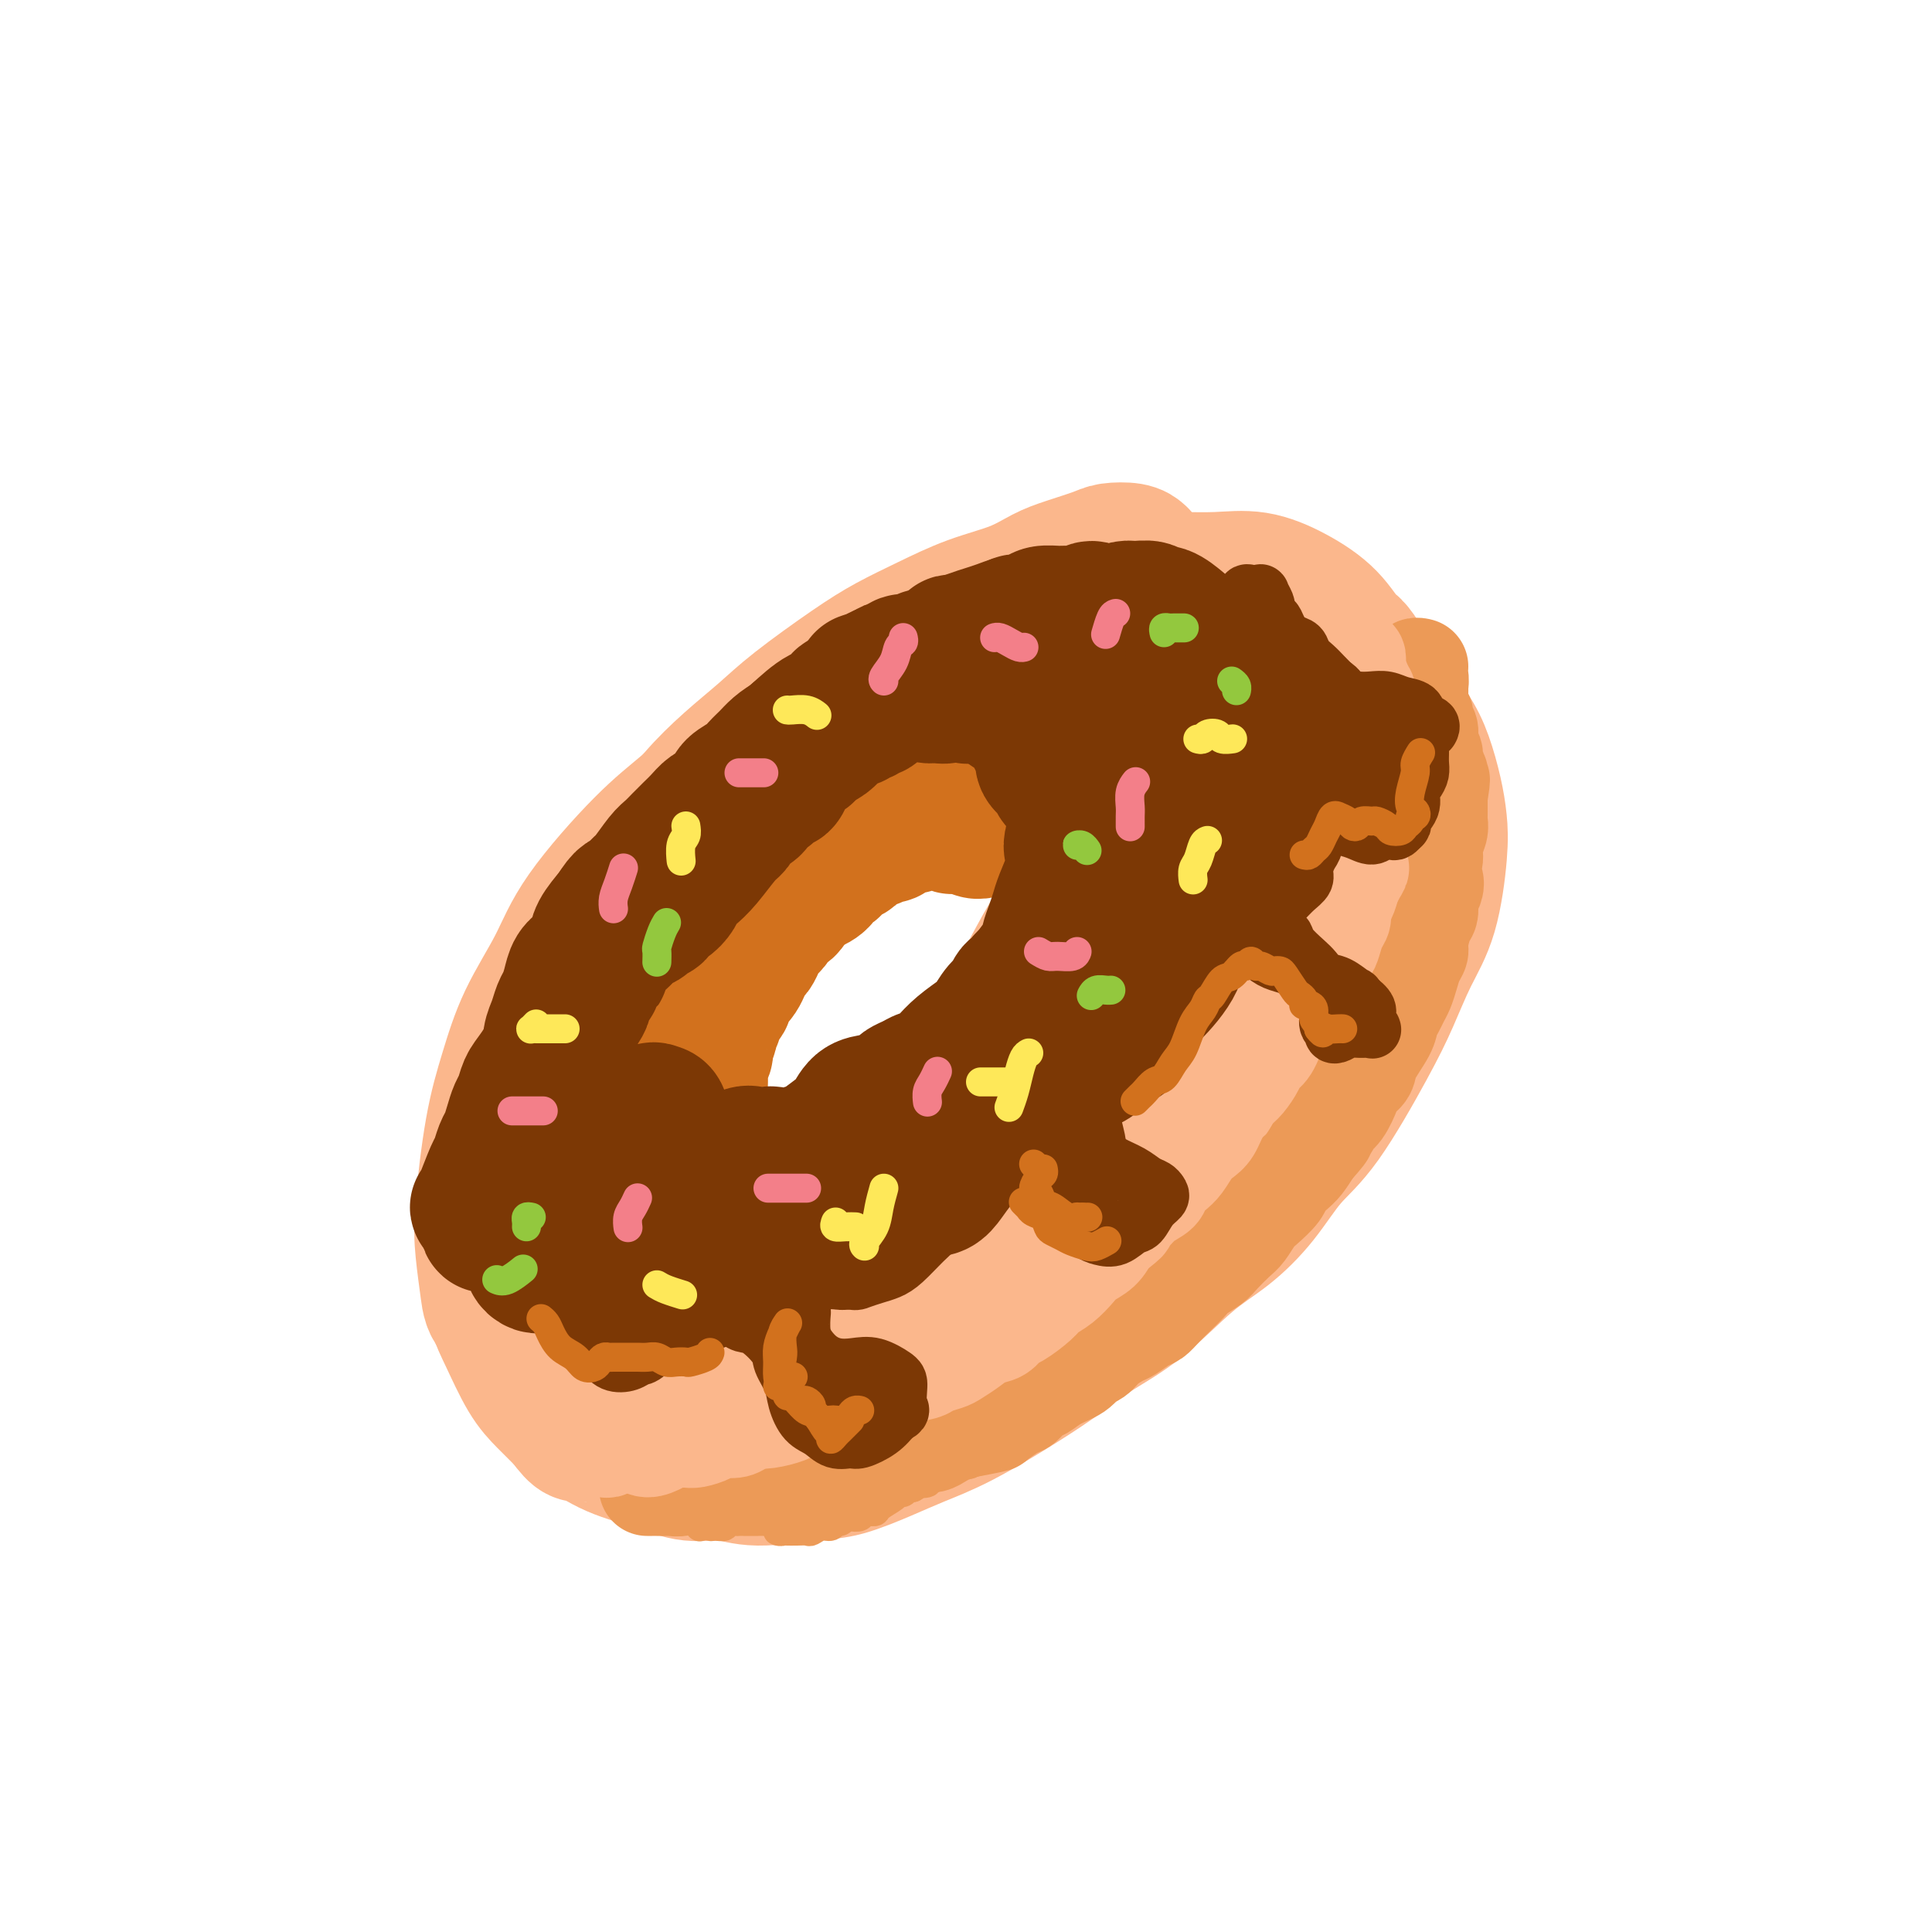 <svg viewBox='0 0 400 400' version='1.1' xmlns='http://www.w3.org/2000/svg' xmlns:xlink='http://www.w3.org/1999/xlink'><g fill='none' stroke='rgb(251,183,140)' stroke-width='28' stroke-linecap='round' stroke-linejoin='round'><path d='M236,115c-0.443,-0.406 -0.886,-0.811 -2,-1c-1.114,-0.189 -2.899,-0.161 -4,0c-1.101,0.161 -1.519,0.454 -3,1c-1.481,0.546 -4.024,1.345 -6,2c-1.976,0.655 -3.384,1.164 -5,2c-1.616,0.836 -3.441,1.998 -6,3c-2.559,1.002 -5.852,1.845 -9,3c-3.148,1.155 -6.149,2.621 -9,4c-2.851,1.379 -5.551,2.670 -8,4c-2.449,1.330 -4.646,2.699 -8,5c-3.354,2.301 -7.863,5.534 -11,8c-3.137,2.466 -4.902,4.167 -7,6c-2.098,1.833 -4.531,3.799 -7,6c-2.469,2.201 -4.975,4.635 -7,7c-2.025,2.365 -3.567,4.659 -6,8c-2.433,3.341 -5.755,7.730 -8,11c-2.245,3.270 -3.413,5.421 -5,8c-1.587,2.579 -3.594,5.587 -5,8c-1.406,2.413 -2.212,4.233 -4,8c-1.788,3.767 -4.559,9.482 -6,13c-1.441,3.518 -1.554,4.838 -2,7c-0.446,2.162 -1.226,5.166 -2,8c-0.774,2.834 -1.543,5.500 -2,8c-0.457,2.500 -0.601,4.836 -1,8c-0.399,3.164 -1.051,7.157 -1,10c0.051,2.843 0.806,4.535 1,6c0.194,1.465 -0.175,2.702 0,4c0.175,1.298 0.892,2.657 2,5c1.108,2.343 2.606,5.669 4,8c1.394,2.331 2.684,3.666 4,5c1.316,1.334 2.658,2.667 4,4'/><path d='M117,294c2.830,3.941 2.906,2.792 4,3c1.094,0.208 3.206,1.773 6,3c2.794,1.227 6.270,2.115 9,3c2.730,0.885 4.716,1.766 7,2c2.284,0.234 4.868,-0.181 7,0c2.132,0.181 3.813,0.958 7,1c3.187,0.042 7.879,-0.649 11,-1c3.121,-0.351 4.670,-0.360 7,-1c2.330,-0.640 5.440,-1.909 8,-3c2.560,-1.091 4.568,-2.002 7,-3c2.432,-0.998 5.286,-2.082 9,-4c3.714,-1.918 8.287,-4.669 12,-7c3.713,-2.331 6.567,-4.242 9,-6c2.433,-1.758 4.446,-3.362 7,-5c2.554,-1.638 5.651,-3.308 9,-6c3.349,-2.692 6.951,-6.405 10,-9c3.049,-2.595 5.547,-4.071 8,-6c2.453,-1.929 4.862,-4.312 7,-7c2.138,-2.688 4.006,-5.683 6,-8c1.994,-2.317 4.113,-3.957 7,-8c2.887,-4.043 6.543,-10.488 9,-15c2.457,-4.512 3.717,-7.090 5,-10c1.283,-2.910 2.590,-6.152 4,-9c1.410,-2.848 2.922,-5.303 4,-9c1.078,-3.697 1.721,-8.636 2,-12c0.279,-3.364 0.192,-5.154 0,-7c-0.192,-1.846 -0.491,-3.749 -1,-6c-0.509,-2.251 -1.229,-4.851 -2,-7c-0.771,-2.149 -1.592,-3.848 -3,-6c-1.408,-2.152 -3.402,-4.758 -5,-7c-1.598,-2.242 -2.799,-4.121 -4,-6'/><path d='M283,138c-2.915,-4.919 -3.204,-4.218 -4,-5c-0.796,-0.782 -2.101,-3.047 -4,-5c-1.899,-1.953 -4.393,-3.595 -7,-5c-2.607,-1.405 -5.327,-2.574 -8,-3c-2.673,-0.426 -5.297,-0.110 -8,0c-2.703,0.110 -5.483,0.015 -8,0c-2.517,-0.015 -4.771,0.052 -9,1c-4.229,0.948 -10.432,2.777 -15,4c-4.568,1.223 -7.501,1.839 -11,3c-3.499,1.161 -7.563,2.867 -11,4c-3.437,1.133 -6.248,1.694 -11,4c-4.752,2.306 -11.447,6.355 -16,9c-4.553,2.645 -6.966,3.884 -10,6c-3.034,2.116 -6.690,5.110 -10,8c-3.310,2.890 -6.276,5.675 -9,8c-2.724,2.325 -5.208,4.190 -9,8c-3.792,3.810 -8.892,9.566 -12,14c-3.108,4.434 -4.223,7.545 -6,11c-1.777,3.455 -4.214,7.253 -6,11c-1.786,3.747 -2.920,7.443 -4,11c-1.080,3.557 -2.105,6.974 -3,12c-0.895,5.026 -1.658,11.661 -2,16c-0.342,4.339 -0.261,6.381 0,9c0.261,2.619 0.703,5.813 1,8c0.297,2.187 0.449,3.366 2,5c1.551,1.634 4.501,3.724 7,5c2.499,1.276 4.548,1.737 7,2c2.452,0.263 5.307,0.328 8,0c2.693,-0.328 5.225,-1.050 10,-2c4.775,-0.950 11.793,-2.129 17,-3c5.207,-0.871 8.604,-1.436 12,-2'/><path d='M164,272c9.499,-1.737 9.745,-2.581 12,-4c2.255,-1.419 6.518,-3.414 11,-6c4.482,-2.586 9.183,-5.763 13,-9c3.817,-3.237 6.752,-6.533 12,-12c5.248,-5.467 12.811,-13.106 18,-19c5.189,-5.894 8.003,-10.043 11,-14c2.997,-3.957 6.175,-7.720 10,-13c3.825,-5.280 8.295,-12.075 11,-17c2.705,-4.925 3.644,-7.981 5,-11c1.356,-3.019 3.128,-6.002 4,-9c0.872,-2.998 0.843,-6.010 1,-8c0.157,-1.990 0.501,-2.956 0,-5c-0.501,-2.044 -1.847,-5.164 -3,-7c-1.153,-1.836 -2.112,-2.387 -4,-3c-1.888,-0.613 -4.703,-1.287 -7,-2c-2.297,-0.713 -4.075,-1.463 -8,-2c-3.925,-0.537 -9.996,-0.860 -14,-1c-4.004,-0.140 -5.940,-0.095 -9,0c-3.060,0.095 -7.242,0.242 -11,1c-3.758,0.758 -7.090,2.128 -10,3c-2.910,0.872 -5.396,1.246 -10,3c-4.604,1.754 -11.326,4.889 -16,7c-4.674,2.111 -7.298,3.197 -10,5c-2.702,1.803 -5.480,4.321 -9,7c-3.520,2.679 -7.780,5.517 -11,8c-3.220,2.483 -5.398,4.610 -9,9c-3.602,4.390 -8.628,11.044 -12,16c-3.372,4.956 -5.089,8.215 -7,12c-1.911,3.785 -4.014,8.096 -6,12c-1.986,3.904 -3.853,7.401 -5,11c-1.147,3.599 -1.573,7.299 -2,11'/><path d='M109,235c-0.359,4.613 -0.256,10.647 0,15c0.256,4.353 0.665,7.026 2,10c1.335,2.974 3.595,6.249 5,9c1.405,2.751 1.954,4.978 5,8c3.046,3.022 8.587,6.839 13,9c4.413,2.161 7.697,2.666 11,3c3.303,0.334 6.623,0.497 11,0c4.377,-0.497 9.809,-1.654 14,-3c4.191,-1.346 7.140,-2.881 13,-6c5.860,-3.119 14.629,-7.823 21,-12c6.371,-4.177 10.342,-7.827 14,-11c3.658,-3.173 7.001,-5.868 12,-11c4.999,-5.132 11.653,-12.701 16,-18c4.347,-5.299 6.388,-8.327 9,-12c2.612,-3.673 5.796,-7.990 8,-12c2.204,-4.010 3.427,-7.713 5,-11c1.573,-3.287 3.496,-6.158 5,-10c1.504,-3.842 2.589,-8.655 3,-13c0.411,-4.345 0.150,-8.222 0,-11c-0.150,-2.778 -0.187,-4.457 -1,-6c-0.813,-1.543 -2.402,-2.949 -4,-5c-1.598,-2.051 -3.207,-4.745 -6,-7c-2.793,-2.255 -6.772,-4.071 -10,-5c-3.228,-0.929 -5.705,-0.973 -9,-1c-3.295,-0.027 -7.406,-0.038 -11,0c-3.594,0.038 -6.670,0.126 -12,1c-5.330,0.874 -12.914,2.535 -18,4c-5.086,1.465 -7.672,2.733 -11,4c-3.328,1.267 -7.396,2.533 -11,4c-3.604,1.467 -6.744,3.133 -10,5c-3.256,1.867 -6.628,3.933 -10,6'/><path d='M163,159c-9.036,5.229 -10.626,8.803 -13,12c-2.374,3.197 -5.533,6.018 -8,9c-2.467,2.982 -4.241,6.125 -6,10c-1.759,3.875 -3.503,8.483 -5,12c-1.497,3.517 -2.746,5.944 -4,11c-1.254,5.056 -2.514,12.740 -3,18c-0.486,5.260 -0.199,8.097 0,11c0.199,2.903 0.310,5.871 1,9c0.690,3.129 1.959,6.419 4,10c2.041,3.581 4.855,7.454 7,10c2.145,2.546 3.622,3.764 6,5c2.378,1.236 5.656,2.491 9,3c3.344,0.509 6.755,0.272 10,0c3.245,-0.272 6.326,-0.578 12,-2c5.674,-1.422 13.941,-3.961 20,-6c6.059,-2.039 9.910,-3.579 14,-6c4.090,-2.421 8.417,-5.723 12,-9c3.583,-3.277 6.420,-6.527 11,-12c4.580,-5.473 10.901,-13.168 15,-19c4.099,-5.832 5.975,-9.801 8,-14c2.025,-4.199 4.200,-8.627 6,-13c1.800,-4.373 3.224,-8.690 4,-12c0.776,-3.310 0.903,-5.612 1,-9c0.097,-3.388 0.163,-7.860 0,-11c-0.163,-3.140 -0.554,-4.946 -1,-7c-0.446,-2.054 -0.947,-4.355 -2,-6c-1.053,-1.645 -2.658,-2.634 -5,-4c-2.342,-1.366 -5.422,-3.108 -8,-4c-2.578,-0.892 -4.656,-0.932 -7,-1c-2.344,-0.068 -4.956,-0.162 -8,0c-3.044,0.162 -6.522,0.581 -10,1'/><path d='M223,145c-5.260,0.218 -5.911,0.762 -10,2c-4.089,1.238 -11.618,3.169 -17,5c-5.382,1.831 -8.618,3.561 -12,5c-3.382,1.439 -6.910,2.587 -10,4c-3.090,1.413 -5.744,3.093 -10,6c-4.256,2.907 -10.115,7.043 -14,10c-3.885,2.957 -5.794,4.735 -8,7c-2.206,2.265 -4.707,5.015 -7,8c-2.293,2.985 -4.377,6.204 -6,9c-1.623,2.796 -2.786,5.170 -4,9c-1.214,3.830 -2.479,9.116 -3,13c-0.521,3.884 -0.298,6.366 0,9c0.298,2.634 0.670,5.420 1,8c0.330,2.580 0.617,4.955 2,8c1.383,3.045 3.862,6.761 6,9c2.138,2.239 3.935,3.002 6,4c2.065,0.998 4.398,2.232 7,3c2.602,0.768 5.474,1.071 8,1c2.526,-0.071 4.707,-0.518 9,-2c4.293,-1.482 10.698,-4.001 15,-6c4.302,-1.999 6.502,-3.478 10,-6c3.498,-2.522 8.294,-6.085 12,-9c3.706,-2.915 6.324,-5.180 11,-10c4.676,-4.820 11.412,-12.194 16,-17c4.588,-4.806 7.030,-7.044 9,-10c1.970,-2.956 3.469,-6.632 5,-10c1.531,-3.368 3.095,-6.430 4,-9c0.905,-2.570 1.150,-4.648 1,-8c-0.150,-3.352 -0.694,-7.980 -1,-11c-0.306,-3.020 -0.373,-4.434 -1,-6c-0.627,-1.566 -1.813,-3.283 -3,-5'/><path d='M239,156c-0.905,-2.441 -1.167,-3.043 -3,-4c-1.833,-0.957 -5.237,-2.267 -8,-3c-2.763,-0.733 -4.886,-0.888 -7,-1c-2.114,-0.112 -4.218,-0.180 -7,0c-2.782,0.180 -6.241,0.607 -9,1c-2.759,0.393 -4.818,0.753 -9,2c-4.182,1.247 -10.488,3.382 -15,5c-4.512,1.618 -7.231,2.720 -10,4c-2.769,1.280 -5.588,2.737 -8,4c-2.412,1.263 -4.417,2.332 -8,5c-3.583,2.668 -8.744,6.933 -12,10c-3.256,3.067 -4.606,4.934 -6,7c-1.394,2.066 -2.830,4.331 -4,7c-1.170,2.669 -2.072,5.742 -3,8c-0.928,2.258 -1.882,3.702 -2,7c-0.118,3.298 0.601,8.452 1,12c0.399,3.548 0.477,5.492 1,8c0.523,2.508 1.489,5.581 2,8c0.511,2.419 0.566,4.183 2,7c1.434,2.817 4.246,6.687 6,9c1.754,2.313 2.451,3.069 4,4c1.549,0.931 3.951,2.039 6,3c2.049,0.961 3.744,1.777 6,2c2.256,0.223 5.074,-0.146 9,-1c3.926,-0.854 8.959,-2.192 13,-4c4.041,-1.808 7.088,-4.087 10,-6c2.912,-1.913 5.689,-3.460 10,-7c4.311,-3.540 10.155,-9.073 14,-13c3.845,-3.927 5.689,-6.250 8,-9c2.311,-2.750 5.089,-5.929 7,-9c1.911,-3.071 2.956,-6.036 4,-9'/><path d='M231,203c3.481,-5.874 2.684,-7.061 3,-9c0.316,-1.939 1.744,-4.632 2,-8c0.256,-3.368 -0.661,-7.413 -1,-10c-0.339,-2.587 -0.102,-3.716 -1,-5c-0.898,-1.284 -2.932,-2.724 -4,-4c-1.068,-1.276 -1.169,-2.388 -3,-4c-1.831,-1.612 -5.391,-3.723 -8,-5c-2.609,-1.277 -4.265,-1.718 -6,-2c-1.735,-0.282 -3.548,-0.403 -6,0c-2.452,0.403 -5.544,1.331 -8,2c-2.456,0.669 -4.275,1.080 -8,2c-3.725,0.920 -9.357,2.350 -13,4c-3.643,1.650 -5.296,3.519 -8,5c-2.704,1.481 -6.459,2.572 -9,4c-2.541,1.428 -3.867,3.192 -7,6c-3.133,2.808 -8.071,6.661 -11,9c-2.929,2.339 -3.849,3.164 -5,5c-1.151,1.836 -2.533,4.685 -4,7c-1.467,2.315 -3.017,4.098 -4,6c-0.983,1.902 -1.398,3.923 -2,7c-0.602,3.077 -1.392,7.212 -2,10c-0.608,2.788 -1.034,4.231 -1,6c0.034,1.769 0.528,3.865 1,6c0.472,2.135 0.921,4.309 2,6c1.079,1.691 2.788,2.900 4,4c1.212,1.100 1.929,2.090 3,3c1.071,0.910 2.497,1.738 4,2c1.503,0.262 3.083,-0.043 5,0c1.917,0.043 4.170,0.435 7,0c2.830,-0.435 6.237,-1.696 9,-3c2.763,-1.304 4.881,-2.652 7,-4'/><path d='M167,243c3.778,-1.856 5.223,-2.994 7,-4c1.777,-1.006 3.886,-1.878 7,-4c3.114,-2.122 7.234,-5.494 10,-8c2.766,-2.506 4.179,-4.148 6,-6c1.821,-1.852 4.050,-3.915 6,-6c1.950,-2.085 3.620,-4.192 5,-6c1.380,-1.808 2.468,-3.316 4,-6c1.532,-2.684 3.506,-6.544 5,-9c1.494,-2.456 2.507,-3.510 3,-5c0.493,-1.490 0.466,-3.417 1,-5c0.534,-1.583 1.629,-2.823 2,-5c0.371,-2.177 0.019,-5.292 0,-7c-0.019,-1.708 0.294,-2.009 0,-3c-0.294,-0.991 -1.194,-2.672 -2,-4c-0.806,-1.328 -1.519,-2.303 -2,-3c-0.481,-0.697 -0.730,-1.117 -2,-2c-1.270,-0.883 -3.560,-2.229 -5,-3c-1.440,-0.771 -2.029,-0.968 -3,-1c-0.971,-0.032 -2.325,0.100 -4,0c-1.675,-0.100 -3.673,-0.431 -6,0c-2.327,0.431 -4.984,1.624 -7,2c-2.016,0.376 -3.390,-0.064 -5,0c-1.610,0.064 -3.456,0.632 -5,1c-1.544,0.368 -2.787,0.535 -4,1c-1.213,0.465 -2.396,1.228 -4,2c-1.604,0.772 -3.630,1.553 -5,2c-1.370,0.447 -2.085,0.559 -3,1c-0.915,0.441 -2.029,1.211 -3,2c-0.971,0.789 -1.800,1.597 -3,3c-1.200,1.403 -2.771,3.401 -4,5c-1.229,1.599 -2.114,2.800 -3,4'/><path d='M153,179c-2.490,2.811 -2.215,2.839 -3,4c-0.785,1.161 -2.630,3.454 -4,5c-1.370,1.546 -2.266,2.343 -3,4c-0.734,1.657 -1.307,4.173 -2,6c-0.693,1.827 -1.506,2.964 -2,4c-0.494,1.036 -0.669,1.971 -1,3c-0.331,1.029 -0.818,2.152 -1,4c-0.182,1.848 -0.061,4.423 0,6c0.061,1.577 0.061,2.158 0,3c-0.061,0.842 -0.182,1.944 0,3c0.182,1.056 0.667,2.065 1,3c0.333,0.935 0.513,1.796 1,3c0.487,1.204 1.282,2.750 2,4c0.718,1.250 1.360,2.204 2,3c0.640,0.796 1.278,1.433 2,2c0.722,0.567 1.526,1.065 3,2c1.474,0.935 3.616,2.306 5,3c1.384,0.694 2.010,0.711 3,1c0.990,0.289 2.344,0.850 4,1c1.656,0.150 3.615,-0.111 5,0c1.385,0.111 2.197,0.593 5,0c2.803,-0.593 7.597,-2.262 10,-3c2.403,-0.738 2.416,-0.545 4,-1c1.584,-0.455 4.738,-1.559 6,-2c1.262,-0.441 0.631,-0.221 0,0'/></g>
<g fill='none' stroke='rgb(210,113,29)' stroke-width='28' stroke-linecap='round' stroke-linejoin='round'><path d='M145,224c0.000,-0.457 0.000,-0.914 0,-1c-0.000,-0.086 -0.001,0.198 0,0c0.001,-0.198 0.004,-0.879 0,-1c-0.004,-0.121 -0.015,0.318 0,0c0.015,-0.318 0.057,-1.395 0,-2c-0.057,-0.605 -0.213,-0.740 0,-1c0.213,-0.260 0.793,-0.646 1,-1c0.207,-0.354 0.040,-0.676 0,-1c-0.040,-0.324 0.046,-0.649 0,-1c-0.046,-0.351 -0.225,-0.727 0,-1c0.225,-0.273 0.853,-0.444 1,-1c0.147,-0.556 -0.186,-1.496 0,-2c0.186,-0.504 0.890,-0.573 1,-1c0.110,-0.427 -0.374,-1.214 0,-2c0.374,-0.786 1.606,-1.572 2,-2c0.394,-0.428 -0.049,-0.499 0,-1c0.049,-0.501 0.590,-1.434 1,-2c0.410,-0.566 0.687,-0.767 1,-1c0.313,-0.233 0.661,-0.499 1,-1c0.339,-0.501 0.668,-1.237 1,-2c0.332,-0.763 0.666,-1.553 1,-2c0.334,-0.447 0.667,-0.553 1,-1c0.333,-0.447 0.666,-1.237 1,-2c0.334,-0.763 0.671,-1.499 1,-2c0.329,-0.501 0.651,-0.768 1,-1c0.349,-0.232 0.723,-0.429 1,-1c0.277,-0.571 0.455,-1.515 1,-2c0.545,-0.485 1.455,-0.511 2,-1c0.545,-0.489 0.724,-1.439 1,-2c0.276,-0.561 0.650,-0.732 1,-1c0.350,-0.268 0.675,-0.634 1,-1'/><path d='M166,184c2.644,-3.273 1.755,-1.454 2,-1c0.245,0.454 1.623,-0.456 2,-1c0.377,-0.544 -0.246,-0.723 0,-1c0.246,-0.277 1.362,-0.652 2,-1c0.638,-0.348 0.800,-0.670 1,-1c0.200,-0.330 0.439,-0.667 1,-1c0.561,-0.333 1.445,-0.663 2,-1c0.555,-0.337 0.782,-0.683 1,-1c0.218,-0.317 0.426,-0.606 1,-1c0.574,-0.394 1.515,-0.893 2,-1c0.485,-0.107 0.514,0.177 1,0c0.486,-0.177 1.430,-0.817 2,-1c0.570,-0.183 0.767,0.091 1,0c0.233,-0.091 0.500,-0.546 1,-1c0.500,-0.454 1.231,-0.906 2,-1c0.769,-0.094 1.575,0.170 2,0c0.425,-0.170 0.467,-0.774 1,-1c0.533,-0.226 1.557,-0.074 2,0c0.443,0.074 0.307,0.071 1,0c0.693,-0.071 2.217,-0.212 3,0c0.783,0.212 0.826,0.775 1,1c0.174,0.225 0.477,0.113 1,0c0.523,-0.113 1.264,-0.226 2,0c0.736,0.226 1.467,0.792 2,1c0.533,0.208 0.866,0.060 1,0c0.134,-0.060 0.067,-0.030 0,0'/></g>
<g fill='none' stroke='rgb(124,56,5)' stroke-width='28' stroke-linecap='round' stroke-linejoin='round'><path d='M118,209c0.083,1.070 0.166,2.140 0,3c-0.166,0.860 -0.580,1.511 -1,2c-0.420,0.489 -0.844,0.817 -1,1c-0.156,0.183 -0.042,0.220 0,1c0.042,0.780 0.013,2.302 0,3c-0.013,0.698 -0.011,0.572 0,1c0.011,0.428 0.030,1.410 0,2c-0.030,0.590 -0.110,0.788 0,1c0.110,0.212 0.410,0.437 1,1c0.590,0.563 1.472,1.464 2,2c0.528,0.536 0.704,0.707 1,1c0.296,0.293 0.713,0.708 1,1c0.287,0.292 0.444,0.461 1,1c0.556,0.539 1.512,1.448 2,2c0.488,0.552 0.509,0.749 1,1c0.491,0.251 1.451,0.557 2,1c0.549,0.443 0.686,1.022 1,1c0.314,-0.022 0.806,-0.646 2,-1c1.194,-0.354 3.091,-0.437 4,-1c0.909,-0.563 0.828,-1.606 1,-2c0.172,-0.394 0.595,-0.138 1,0c0.405,0.138 0.791,0.158 1,1c0.209,0.842 0.239,2.506 0,4c-0.239,1.494 -0.748,2.816 -1,4c-0.252,1.184 -0.247,2.228 0,3c0.247,0.772 0.736,1.273 1,2c0.264,0.727 0.303,1.681 1,2c0.697,0.319 2.053,0.003 3,0c0.947,-0.003 1.486,0.307 2,0c0.514,-0.307 1.004,-1.231 2,-2c0.996,-0.769 2.498,-1.385 4,-2'/><path d='M149,242c2.721,-1.299 4.023,-2.545 5,-3c0.977,-0.455 1.628,-0.118 2,0c0.372,0.118 0.466,0.018 1,0c0.534,-0.018 1.507,0.045 2,0c0.493,-0.045 0.507,-0.198 1,0c0.493,0.198 1.467,0.745 2,1c0.533,0.255 0.626,0.216 1,0c0.374,-0.216 1.031,-0.609 2,-1c0.969,-0.391 2.251,-0.781 3,-1c0.749,-0.219 0.966,-0.268 2,-1c1.034,-0.732 2.885,-2.147 4,-3c1.115,-0.853 1.493,-1.146 2,-2c0.507,-0.854 1.143,-2.270 2,-3c0.857,-0.730 1.934,-0.773 3,-1c1.066,-0.227 2.121,-0.639 3,-1c0.879,-0.361 1.583,-0.670 2,-1c0.417,-0.330 0.549,-0.679 1,-1c0.451,-0.321 1.223,-0.613 2,-1c0.777,-0.387 1.561,-0.869 2,-1c0.439,-0.131 0.534,0.088 1,0c0.466,-0.088 1.304,-0.484 2,-1c0.696,-0.516 1.250,-1.153 2,-2c0.750,-0.847 1.697,-1.903 3,-3c1.303,-1.097 2.964,-2.234 4,-3c1.036,-0.766 1.448,-1.161 2,-2c0.552,-0.839 1.243,-2.123 2,-3c0.757,-0.877 1.581,-1.348 2,-2c0.419,-0.652 0.432,-1.484 1,-2c0.568,-0.516 1.691,-0.716 2,-1c0.309,-0.284 -0.198,-0.653 0,-1c0.198,-0.347 1.099,-0.674 2,-1'/><path d='M214,202c2.986,-3.177 0.449,-1.120 0,-1c-0.449,0.120 1.188,-1.698 2,-3c0.812,-1.302 0.799,-2.088 1,-3c0.201,-0.912 0.617,-1.950 1,-3c0.383,-1.050 0.733,-2.113 1,-3c0.267,-0.887 0.451,-1.596 1,-3c0.549,-1.404 1.464,-3.501 2,-5c0.536,-1.499 0.695,-2.401 1,-3c0.305,-0.599 0.758,-0.895 1,-1c0.242,-0.105 0.274,-0.019 0,0c-0.274,0.019 -0.854,-0.029 -1,0c-0.146,0.029 0.143,0.135 0,0c-0.143,-0.135 -0.717,-0.511 -1,-1c-0.283,-0.489 -0.275,-1.089 0,-2c0.275,-0.911 0.818,-2.132 1,-3c0.182,-0.868 0.003,-1.384 0,-2c-0.003,-0.616 0.169,-1.334 0,-2c-0.169,-0.666 -0.680,-1.281 -1,-2c-0.320,-0.719 -0.449,-1.544 -1,-2c-0.551,-0.456 -1.523,-0.545 -2,-1c-0.477,-0.455 -0.457,-1.276 -1,-2c-0.543,-0.724 -1.647,-1.349 -2,-2c-0.353,-0.651 0.046,-1.326 0,-2c-0.046,-0.674 -0.536,-1.346 -1,-2c-0.464,-0.654 -0.902,-1.289 -1,-2c-0.098,-0.711 0.142,-1.496 0,-2c-0.142,-0.504 -0.668,-0.726 -1,-1c-0.332,-0.274 -0.470,-0.599 -1,-1c-0.530,-0.401 -1.450,-0.877 -2,-1c-0.550,-0.123 -0.728,0.108 -1,0c-0.272,-0.108 -0.636,-0.554 -1,-1'/><path d='M208,146c-1.183,-0.805 -1.142,-0.818 -1,-1c0.142,-0.182 0.385,-0.532 0,-1c-0.385,-0.468 -1.398,-1.052 -2,-1c-0.602,0.052 -0.794,0.741 -1,1c-0.206,0.259 -0.425,0.087 -1,0c-0.575,-0.087 -1.505,-0.090 -2,0c-0.495,0.090 -0.555,0.274 -1,0c-0.445,-0.274 -1.276,-1.004 -2,-1c-0.724,0.004 -1.342,0.744 -2,1c-0.658,0.256 -1.356,0.030 -2,0c-0.644,-0.030 -1.233,0.136 -2,0c-0.767,-0.136 -1.711,-0.573 -2,-1c-0.289,-0.427 0.077,-0.844 0,-1c-0.077,-0.156 -0.597,-0.053 -1,0c-0.403,0.053 -0.688,0.054 -1,0c-0.312,-0.054 -0.651,-0.164 -1,0c-0.349,0.164 -0.709,0.603 -1,1c-0.291,0.397 -0.511,0.751 -1,1c-0.489,0.249 -1.245,0.392 -2,1c-0.755,0.608 -1.509,1.680 -2,2c-0.491,0.320 -0.719,-0.111 -1,0c-0.281,0.111 -0.614,0.766 -1,1c-0.386,0.234 -0.825,0.049 -1,0c-0.175,-0.049 -0.088,0.038 0,0c0.088,-0.038 0.175,-0.201 0,0c-0.175,0.201 -0.613,0.764 -1,1c-0.387,0.236 -0.722,0.143 -1,0c-0.278,-0.143 -0.497,-0.337 -1,0c-0.503,0.337 -1.289,1.206 -2,2c-0.711,0.794 -1.346,1.513 -2,2c-0.654,0.487 -1.327,0.744 -2,1'/><path d='M169,154c-3.129,2.336 -1.952,2.175 -2,2c-0.048,-0.175 -1.322,-0.363 -2,0c-0.678,0.363 -0.759,1.277 -1,2c-0.241,0.723 -0.643,1.255 -1,2c-0.357,0.745 -0.669,1.702 -1,2c-0.331,0.298 -0.680,-0.064 -1,0c-0.320,0.064 -0.611,0.555 -1,1c-0.389,0.445 -0.877,0.844 -1,1c-0.123,0.156 0.118,0.069 0,0c-0.118,-0.069 -0.595,-0.122 -1,0c-0.405,0.122 -0.738,0.418 -1,1c-0.262,0.582 -0.453,1.452 -1,2c-0.547,0.548 -1.452,0.776 -2,1c-0.548,0.224 -0.741,0.444 -1,1c-0.259,0.556 -0.584,1.447 -1,2c-0.416,0.553 -0.923,0.767 -2,2c-1.077,1.233 -2.725,3.486 -4,5c-1.275,1.514 -2.178,2.289 -3,3c-0.822,0.711 -1.563,1.356 -2,2c-0.437,0.644 -0.569,1.286 -1,2c-0.431,0.714 -1.160,1.501 -2,2c-0.840,0.499 -1.791,0.710 -2,1c-0.209,0.290 0.324,0.659 0,1c-0.324,0.341 -1.505,0.655 -2,1c-0.495,0.345 -0.303,0.721 -1,1c-0.697,0.279 -2.281,0.460 -3,1c-0.719,0.540 -0.571,1.440 -1,2c-0.429,0.560 -1.435,0.779 -2,1c-0.565,0.221 -0.691,0.444 -1,1c-0.309,0.556 -0.803,1.445 -1,2c-0.197,0.555 -0.099,0.778 0,1'/><path d='M125,199c-6.969,7.366 -2.393,3.282 -1,2c1.393,-1.282 -0.397,0.237 -1,1c-0.603,0.763 -0.020,0.769 0,1c0.020,0.231 -0.524,0.688 -1,1c-0.476,0.312 -0.884,0.479 -1,1c-0.116,0.521 0.060,1.396 0,2c-0.060,0.604 -0.355,0.939 -1,2c-0.645,1.061 -1.640,2.850 -2,4c-0.360,1.150 -0.087,1.661 0,2c0.087,0.339 -0.014,0.507 0,1c0.014,0.493 0.143,1.310 0,2c-0.143,0.690 -0.559,1.252 -1,2c-0.441,0.748 -0.906,1.680 -1,2c-0.094,0.320 0.185,0.026 0,0c-0.185,-0.026 -0.834,0.216 -1,0c-0.166,-0.216 0.151,-0.890 0,-1c-0.151,-0.110 -0.770,0.344 -1,0c-0.230,-0.344 -0.073,-1.485 0,-2c0.073,-0.515 0.061,-0.402 0,-1c-0.061,-0.598 -0.171,-1.906 0,-3c0.171,-1.094 0.622,-1.974 1,-3c0.378,-1.026 0.681,-2.199 1,-3c0.319,-0.801 0.653,-1.229 1,-2c0.347,-0.771 0.707,-1.885 1,-3c0.293,-1.115 0.518,-2.230 1,-3c0.482,-0.770 1.222,-1.196 2,-2c0.778,-0.804 1.594,-1.986 2,-3c0.406,-1.014 0.402,-1.861 1,-3c0.598,-1.139 1.799,-2.569 3,-4'/><path d='M127,189c2.281,-3.669 2.484,-2.842 3,-3c0.516,-0.158 1.346,-1.302 2,-2c0.654,-0.698 1.134,-0.949 2,-2c0.866,-1.051 2.119,-2.900 3,-4c0.881,-1.100 1.391,-1.450 2,-2c0.609,-0.550 1.318,-1.298 2,-2c0.682,-0.702 1.339,-1.357 2,-2c0.661,-0.643 1.327,-1.274 2,-2c0.673,-0.726 1.353,-1.545 2,-2c0.647,-0.455 1.261,-0.544 2,-1c0.739,-0.456 1.601,-1.277 2,-2c0.399,-0.723 0.333,-1.348 1,-2c0.667,-0.652 2.068,-1.329 3,-2c0.932,-0.671 1.397,-1.334 2,-2c0.603,-0.666 1.344,-1.333 2,-2c0.656,-0.667 1.225,-1.334 2,-2c0.775,-0.666 1.755,-1.330 3,-2c1.245,-0.670 2.753,-1.344 4,-2c1.247,-0.656 2.231,-1.292 3,-2c0.769,-0.708 1.322,-1.488 2,-2c0.678,-0.512 1.483,-0.757 2,-1c0.517,-0.243 0.748,-0.484 1,-1c0.252,-0.516 0.525,-1.308 1,-2c0.475,-0.692 1.153,-1.285 1,-1c-0.153,0.285 -1.138,1.446 -2,2c-0.862,0.554 -1.602,0.499 -2,1c-0.398,0.501 -0.453,1.558 -1,2c-0.547,0.442 -1.585,0.269 -3,1c-1.415,0.731 -3.208,2.365 -5,4'/><path d='M165,152c-2.740,2.260 -3.090,2.908 -4,4c-0.910,1.092 -2.379,2.626 -4,4c-1.621,1.374 -3.392,2.588 -5,4c-1.608,1.412 -3.052,3.022 -5,5c-1.948,1.978 -4.398,4.323 -6,6c-1.602,1.677 -2.354,2.685 -3,4c-0.646,1.315 -1.185,2.936 -2,4c-0.815,1.064 -1.905,1.573 -3,3c-1.095,1.427 -2.194,3.774 -3,5c-0.806,1.226 -1.318,1.331 -2,2c-0.682,0.669 -1.533,1.901 -2,3c-0.467,1.099 -0.548,2.066 -1,3c-0.452,0.934 -1.274,1.836 -2,3c-0.726,1.164 -1.357,2.591 -2,4c-0.643,1.409 -1.300,2.799 -2,4c-0.700,1.201 -1.444,2.213 -2,3c-0.556,0.787 -0.922,1.351 -2,3c-1.078,1.649 -2.866,4.384 -4,6c-1.134,1.616 -1.613,2.114 -2,3c-0.387,0.886 -0.681,2.162 -1,3c-0.319,0.838 -0.663,1.240 -1,2c-0.337,0.760 -0.667,1.877 -1,3c-0.333,1.123 -0.670,2.251 -1,3c-0.330,0.749 -0.652,1.119 -1,2c-0.348,0.881 -0.721,2.274 -1,3c-0.279,0.726 -0.464,0.786 -1,2c-0.536,1.214 -1.423,3.582 -2,5c-0.577,1.418 -0.845,1.885 -1,2c-0.155,0.115 -0.195,-0.123 0,0c0.195,0.123 0.627,0.607 1,1c0.373,0.393 0.686,0.697 1,1'/><path d='M101,252c-0.831,3.882 1.090,0.087 2,-1c0.910,-1.087 0.807,0.535 1,1c0.193,0.465 0.682,-0.227 1,0c0.318,0.227 0.464,1.373 1,2c0.536,0.627 1.463,0.735 2,1c0.537,0.265 0.683,0.688 1,1c0.317,0.312 0.806,0.514 1,1c0.194,0.486 0.094,1.254 0,2c-0.094,0.746 -0.183,1.468 0,2c0.183,0.532 0.637,0.875 1,1c0.363,0.125 0.635,0.031 1,0c0.365,-0.031 0.822,-0.001 1,0c0.178,0.001 0.076,-0.028 1,-1c0.924,-0.972 2.875,-2.887 4,-4c1.125,-1.113 1.426,-1.424 2,-2c0.574,-0.576 1.421,-1.416 2,-2c0.579,-0.584 0.890,-0.911 1,-1c0.110,-0.089 0.018,0.059 0,0c-0.018,-0.059 0.037,-0.327 0,0c-0.037,0.327 -0.166,1.248 0,2c0.166,0.752 0.625,1.334 1,2c0.375,0.666 0.665,1.415 1,2c0.335,0.585 0.717,1.006 1,1c0.283,-0.006 0.469,-0.439 1,-1c0.531,-0.561 1.407,-1.251 2,-2c0.593,-0.749 0.903,-1.558 1,-2c0.097,-0.442 -0.018,-0.516 0,-1c0.018,-0.484 0.170,-1.377 0,-2c-0.170,-0.623 -0.661,-0.975 -1,-1c-0.339,-0.025 -0.525,0.279 -1,1c-0.475,0.721 -1.237,1.861 -2,3'/><path d='M126,254c-1.085,1.779 -2.298,4.228 -3,6c-0.702,1.772 -0.894,2.867 -1,4c-0.106,1.133 -0.125,2.302 0,3c0.125,0.698 0.393,0.924 1,1c0.607,0.076 1.554,0.004 3,-1c1.446,-1.004 3.392,-2.938 5,-4c1.608,-1.062 2.880,-1.252 4,-2c1.120,-0.748 2.089,-2.054 3,-3c0.911,-0.946 1.765,-1.534 3,-2c1.235,-0.466 2.852,-0.812 4,-1c1.148,-0.188 1.827,-0.219 2,0c0.173,0.219 -0.162,0.689 0,1c0.162,0.311 0.820,0.462 1,1c0.180,0.538 -0.119,1.461 0,2c0.119,0.539 0.654,0.693 1,1c0.346,0.307 0.501,0.768 1,1c0.499,0.232 1.343,0.234 2,0c0.657,-0.234 1.129,-0.703 2,-1c0.871,-0.297 2.143,-0.421 3,-1c0.857,-0.579 1.299,-1.613 2,-2c0.701,-0.387 1.661,-0.128 2,0c0.339,0.128 0.056,0.125 0,0c-0.056,-0.125 0.115,-0.372 0,0c-0.115,0.372 -0.514,1.365 -1,2c-0.486,0.635 -1.057,0.914 -1,1c0.057,0.086 0.744,-0.019 1,0c0.256,0.019 0.082,0.163 1,-1c0.918,-1.163 2.926,-3.631 4,-5c1.074,-1.369 1.212,-1.638 2,-2c0.788,-0.362 2.225,-0.818 3,-1c0.775,-0.182 0.887,-0.091 1,0'/><path d='M171,251c2.095,-1.315 1.333,-0.101 1,1c-0.333,1.101 -0.235,2.091 0,3c0.235,0.909 0.608,1.739 1,2c0.392,0.261 0.804,-0.047 1,0c0.196,0.047 0.178,0.449 1,0c0.822,-0.449 2.486,-1.748 4,-3c1.514,-1.252 2.879,-2.455 4,-4c1.121,-1.545 1.999,-3.430 3,-5c1.001,-1.570 2.125,-2.823 3,-4c0.875,-1.177 1.502,-2.277 2,-3c0.498,-0.723 0.866,-1.070 1,-1c0.134,0.070 0.034,0.558 0,1c-0.034,0.442 -0.003,0.838 0,1c0.003,0.162 -0.022,0.091 0,1c0.022,0.909 0.090,2.798 0,4c-0.090,1.202 -0.337,1.718 0,2c0.337,0.282 1.259,0.330 2,0c0.741,-0.330 1.301,-1.037 2,-2c0.699,-0.963 1.536,-2.181 3,-4c1.464,-1.819 3.555,-4.238 5,-6c1.445,-1.762 2.244,-2.866 3,-4c0.756,-1.134 1.471,-2.298 2,-3c0.529,-0.702 0.874,-0.941 1,-1c0.126,-0.059 0.032,0.061 0,0c-0.032,-0.061 -0.003,-0.303 0,0c0.003,0.303 -0.021,1.152 0,2c0.021,0.848 0.089,1.697 0,2c-0.089,0.303 -0.333,0.061 0,0c0.333,-0.061 1.244,0.061 2,0c0.756,-0.061 1.359,-0.303 2,-1c0.641,-0.697 1.321,-1.848 2,-3'/><path d='M216,226c1.394,-1.247 1.879,-2.366 3,-4c1.121,-1.634 2.876,-3.783 4,-5c1.124,-1.217 1.615,-1.502 2,-2c0.385,-0.498 0.664,-1.210 1,-2c0.336,-0.790 0.728,-1.660 1,-2c0.272,-0.340 0.425,-0.151 0,0c-0.425,0.151 -1.428,0.265 -2,1c-0.572,0.735 -0.712,2.091 -1,3c-0.288,0.909 -0.723,1.369 -1,2c-0.277,0.631 -0.398,1.432 0,2c0.398,0.568 1.313,0.902 2,1c0.687,0.098 1.147,-0.040 2,-1c0.853,-0.960 2.099,-2.744 3,-4c0.901,-1.256 1.456,-1.986 2,-3c0.544,-1.014 1.076,-2.312 2,-4c0.924,-1.688 2.241,-3.764 3,-5c0.759,-1.236 0.960,-1.631 1,-2c0.040,-0.369 -0.081,-0.712 0,-1c0.081,-0.288 0.364,-0.522 0,0c-0.364,0.522 -1.377,1.801 -2,3c-0.623,1.199 -0.857,2.318 -1,3c-0.143,0.682 -0.194,0.929 0,1c0.194,0.071 0.634,-0.032 1,0c0.366,0.032 0.658,0.198 2,-1c1.342,-1.198 3.735,-3.761 5,-6c1.265,-2.239 1.402,-4.156 2,-6c0.598,-1.844 1.658,-3.616 2,-5c0.342,-1.384 -0.032,-2.381 0,-3c0.032,-0.619 0.470,-0.859 0,-1c-0.470,-0.141 -1.849,-0.183 -3,0c-1.151,0.183 -2.076,0.592 -3,1'/><path d='M241,186c-1.332,0.641 -1.662,2.243 -2,3c-0.338,0.757 -0.685,0.668 -1,1c-0.315,0.332 -0.597,1.084 0,1c0.597,-0.084 2.072,-1.005 3,-2c0.928,-0.995 1.307,-2.064 2,-3c0.693,-0.936 1.700,-1.739 3,-4c1.300,-2.261 2.894,-5.979 4,-8c1.106,-2.021 1.726,-2.343 2,-3c0.274,-0.657 0.203,-1.648 0,-2c-0.203,-0.352 -0.537,-0.064 -1,0c-0.463,0.064 -1.053,-0.096 -2,1c-0.947,1.096 -2.249,3.450 -3,5c-0.751,1.550 -0.951,2.298 -1,3c-0.049,0.702 0.052,1.360 0,2c-0.052,0.640 -0.259,1.262 0,1c0.259,-0.262 0.982,-1.409 2,-3c1.018,-1.591 2.331,-3.625 3,-5c0.669,-1.375 0.695,-2.090 1,-3c0.305,-0.910 0.889,-2.014 1,-3c0.111,-0.986 -0.250,-1.854 -1,-2c-0.750,-0.146 -1.887,0.431 -3,1c-1.113,0.569 -2.201,1.129 -3,2c-0.799,0.871 -1.308,2.054 -2,3c-0.692,0.946 -1.568,1.655 -2,2c-0.432,0.345 -0.420,0.327 0,0c0.420,-0.327 1.248,-0.964 2,-2c0.752,-1.036 1.428,-2.471 2,-4c0.572,-1.529 1.040,-3.152 2,-5c0.960,-1.848 2.412,-3.921 3,-6c0.588,-2.079 0.311,-4.166 0,-5c-0.311,-0.834 -0.655,-0.417 -1,0'/><path d='M249,151c-0.491,-0.846 -1.218,-0.460 -2,0c-0.782,0.460 -1.619,0.994 -3,2c-1.381,1.006 -3.308,2.486 -4,3c-0.692,0.514 -0.151,0.064 0,0c0.151,-0.064 -0.088,0.260 0,0c0.088,-0.260 0.504,-1.103 1,-2c0.496,-0.897 1.074,-1.850 2,-3c0.926,-1.150 2.202,-2.499 3,-4c0.798,-1.501 1.118,-3.153 1,-4c-0.118,-0.847 -0.675,-0.889 -1,-1c-0.325,-0.111 -0.417,-0.293 -1,0c-0.583,0.293 -1.657,1.059 -3,2c-1.343,0.941 -2.957,2.057 -4,3c-1.043,0.943 -1.516,1.712 -2,2c-0.484,0.288 -0.978,0.096 -1,0c-0.022,-0.096 0.427,-0.096 1,-1c0.573,-0.904 1.269,-2.711 2,-4c0.731,-1.289 1.497,-2.059 2,-3c0.503,-0.941 0.742,-2.053 1,-3c0.258,-0.947 0.537,-1.727 0,-2c-0.537,-0.273 -1.888,-0.038 -3,0c-1.112,0.038 -1.985,-0.122 -3,0c-1.015,0.122 -2.170,0.527 -3,1c-0.830,0.473 -1.333,1.013 -2,1c-0.667,-0.013 -1.499,-0.580 -2,-1c-0.501,-0.420 -0.673,-0.694 -1,-1c-0.327,-0.306 -0.809,-0.643 -1,-1c-0.191,-0.357 -0.093,-0.735 0,-1c0.093,-0.265 0.179,-0.418 0,-1c-0.179,-0.582 -0.623,-1.595 -1,-2c-0.377,-0.405 -0.689,-0.203 -1,0'/><path d='M224,131c-0.989,-0.913 -1.460,-0.196 -2,0c-0.540,0.196 -1.149,-0.129 -2,0c-0.851,0.129 -1.945,0.711 -3,1c-1.055,0.289 -2.072,0.284 -3,0c-0.928,-0.284 -1.768,-0.849 -2,-1c-0.232,-0.151 0.142,0.111 0,0c-0.142,-0.111 -0.802,-0.595 -1,-1c-0.198,-0.405 0.064,-0.733 0,-1c-0.064,-0.267 -0.455,-0.474 -1,0c-0.545,0.474 -1.245,1.630 -2,2c-0.755,0.370 -1.565,-0.044 -2,0c-0.435,0.044 -0.494,0.548 -1,1c-0.506,0.452 -1.460,0.853 -2,1c-0.540,0.147 -0.665,0.039 -1,0c-0.335,-0.039 -0.881,-0.010 -1,0c-0.119,0.010 0.189,0.002 0,0c-0.189,-0.002 -0.876,0.003 -1,0c-0.124,-0.003 0.314,-0.012 0,0c-0.314,0.012 -1.379,0.045 -2,0c-0.621,-0.045 -0.796,-0.170 -1,0c-0.204,0.170 -0.435,0.633 -1,1c-0.565,0.367 -1.464,0.638 -2,1c-0.536,0.362 -0.711,0.814 -1,1c-0.289,0.186 -0.694,0.106 -1,0c-0.306,-0.106 -0.515,-0.240 -1,0c-0.485,0.240 -1.246,0.852 -2,1c-0.754,0.148 -1.500,-0.167 -2,0c-0.500,0.167 -0.752,0.818 -1,1c-0.248,0.182 -0.490,-0.105 -1,0c-0.510,0.105 -1.289,0.601 -2,1c-0.711,0.399 -1.356,0.699 -2,1'/><path d='M181,140c-4.611,1.530 -1.139,0.354 0,0c1.139,-0.354 -0.054,0.112 0,0c0.054,-0.112 1.354,-0.803 2,-1c0.646,-0.197 0.639,0.099 1,0c0.361,-0.099 1.090,-0.594 2,-1c0.910,-0.406 2.000,-0.725 3,-1c1.000,-0.275 1.909,-0.508 3,-1c1.091,-0.492 2.363,-1.245 4,-2c1.637,-0.755 3.640,-1.511 5,-2c1.360,-0.489 2.078,-0.709 3,-1c0.922,-0.291 2.047,-0.652 3,-1c0.953,-0.348 1.735,-0.682 3,-1c1.265,-0.318 3.014,-0.620 4,-1c0.986,-0.380 1.209,-0.839 2,-1c0.791,-0.161 2.152,-0.026 3,0c0.848,0.026 1.185,-0.059 2,0c0.815,0.059 2.109,0.261 3,0c0.891,-0.261 1.378,-0.984 2,-1c0.622,-0.016 1.379,0.674 2,1c0.621,0.326 1.108,0.288 2,0c0.892,-0.288 2.191,-0.825 3,-1c0.809,-0.175 1.127,0.013 2,0c0.873,-0.013 2.300,-0.226 3,0c0.700,0.226 0.674,0.889 1,1c0.326,0.111 1.005,-0.332 2,0c0.995,0.332 2.305,1.440 3,2c0.695,0.560 0.774,0.573 1,1c0.226,0.427 0.599,1.269 1,2c0.401,0.731 0.829,1.352 1,2c0.171,0.648 0.086,1.324 0,2'/><path d='M247,136c0.500,1.167 0.250,0.583 0,0'/></g>
<g fill='none' stroke='rgb(236,154,87)' stroke-width='20' stroke-linecap='round' stroke-linejoin='round'><path d='M134,308c0.438,-0.000 0.876,-0.000 1,0c0.124,0.000 -0.066,0.001 0,0c0.066,-0.001 0.388,-0.004 1,0c0.612,0.004 1.515,0.016 2,0c0.485,-0.016 0.553,-0.060 1,0c0.447,0.060 1.273,0.223 2,0c0.727,-0.223 1.353,-0.830 2,-1c0.647,-0.170 1.314,0.099 2,0c0.686,-0.099 1.392,-0.567 2,-1c0.608,-0.433 1.119,-0.833 2,-1c0.881,-0.167 2.130,-0.101 2,0c-0.130,0.101 -1.641,0.238 2,0c3.641,-0.238 12.435,-0.851 16,-1c3.565,-0.149 1.903,0.166 2,0c0.097,-0.166 1.954,-0.814 3,-1c1.046,-0.186 1.280,0.091 2,0c0.720,-0.091 1.926,-0.550 3,-1c1.074,-0.450 2.017,-0.890 3,-1c0.983,-0.110 2.007,0.111 3,0c0.993,-0.111 1.956,-0.555 3,-1c1.044,-0.445 2.169,-0.893 3,-1c0.831,-0.107 1.367,0.126 2,0c0.633,-0.126 1.363,-0.611 2,-1c0.637,-0.389 1.182,-0.683 2,-1c0.818,-0.317 1.909,-0.659 3,-1'/><path d='M200,296c10.713,-2.014 4.494,-1.049 3,-1c-1.494,0.049 1.735,-0.817 3,-1c1.265,-0.183 0.565,0.317 1,0c0.435,-0.317 2.005,-1.450 3,-2c0.995,-0.550 1.415,-0.517 2,-1c0.585,-0.483 1.336,-1.481 2,-2c0.664,-0.519 1.242,-0.558 2,-1c0.758,-0.442 1.696,-1.287 3,-2c1.304,-0.713 2.972,-1.294 4,-2c1.028,-0.706 1.415,-1.536 2,-2c0.585,-0.464 1.368,-0.562 2,-1c0.632,-0.438 1.114,-1.216 2,-2c0.886,-0.784 2.176,-1.574 3,-2c0.824,-0.426 1.183,-0.488 2,-1c0.817,-0.512 2.092,-1.474 3,-2c0.908,-0.526 1.450,-0.616 2,-1c0.550,-0.384 1.110,-1.062 2,-2c0.890,-0.938 2.110,-2.137 3,-3c0.890,-0.863 1.450,-1.390 2,-2c0.550,-0.610 1.092,-1.303 2,-2c0.908,-0.697 2.183,-1.398 3,-2c0.817,-0.602 1.176,-1.105 2,-2c0.824,-0.895 2.112,-2.183 3,-3c0.888,-0.817 1.375,-1.163 2,-2c0.625,-0.837 1.389,-2.164 2,-3c0.611,-0.836 1.070,-1.182 2,-2c0.930,-0.818 2.332,-2.109 3,-3c0.668,-0.891 0.602,-1.383 1,-2c0.398,-0.617 1.261,-1.358 2,-2c0.739,-0.642 1.354,-1.183 2,-2c0.646,-0.817 1.323,-1.908 2,-3'/><path d='M272,238c4.911,-5.465 1.687,-2.626 1,-2c-0.687,0.626 1.163,-0.959 2,-2c0.837,-1.041 0.662,-1.539 1,-2c0.338,-0.461 1.188,-0.887 2,-2c0.812,-1.113 1.587,-2.913 2,-4c0.413,-1.087 0.464,-1.460 1,-2c0.536,-0.540 1.558,-1.247 2,-2c0.442,-0.753 0.303,-1.553 1,-3c0.697,-1.447 2.228,-3.542 3,-5c0.772,-1.458 0.784,-2.280 1,-3c0.216,-0.720 0.635,-1.337 1,-2c0.365,-0.663 0.676,-1.371 1,-2c0.324,-0.629 0.660,-1.178 1,-2c0.340,-0.822 0.682,-1.919 1,-3c0.318,-1.081 0.611,-2.148 1,-3c0.389,-0.852 0.875,-1.489 1,-2c0.125,-0.511 -0.111,-0.896 0,-2c0.111,-1.104 0.569,-2.929 1,-4c0.431,-1.071 0.835,-1.389 1,-2c0.165,-0.611 0.092,-1.515 0,-2c-0.092,-0.485 -0.203,-0.552 0,-1c0.203,-0.448 0.719,-1.278 1,-2c0.281,-0.722 0.328,-1.338 0,-2c-0.328,-0.662 -1.030,-1.372 -1,-2c0.030,-0.628 0.793,-1.176 1,-2c0.207,-0.824 -0.141,-1.926 0,-3c0.141,-1.074 0.770,-2.122 1,-3c0.230,-0.878 0.062,-1.586 0,-2c-0.062,-0.414 -0.017,-0.535 0,-1c0.017,-0.465 0.005,-1.276 0,-2c-0.005,-0.724 -0.002,-1.362 0,-2'/><path d='M298,165c0.933,-6.065 0.265,-2.728 0,-2c-0.265,0.728 -0.127,-1.153 0,-2c0.127,-0.847 0.244,-0.661 0,-1c-0.244,-0.339 -0.850,-1.203 -1,-2c-0.150,-0.797 0.157,-1.527 0,-2c-0.157,-0.473 -0.778,-0.690 -1,-1c-0.222,-0.310 -0.046,-0.713 0,-1c0.046,-0.287 -0.039,-0.458 0,-1c0.039,-0.542 0.203,-1.455 0,-2c-0.203,-0.545 -0.772,-0.723 -1,-1c-0.228,-0.277 -0.114,-0.652 0,-1c0.114,-0.348 0.227,-0.669 0,-1c-0.227,-0.331 -0.793,-0.671 -1,-1c-0.207,-0.329 -0.056,-0.647 0,-1c0.056,-0.353 0.016,-0.742 0,-1c-0.016,-0.258 -0.008,-0.385 0,-1c0.008,-0.615 0.017,-1.719 0,-2c-0.017,-0.281 -0.058,0.261 0,0c0.058,-0.261 0.215,-1.324 0,-2c-0.215,-0.676 -0.804,-0.966 -1,-1c-0.196,-0.034 -0.001,0.187 0,0c0.001,-0.187 -0.192,-0.781 0,-1c0.192,-0.219 0.769,-0.063 1,0c0.231,0.063 0.115,0.031 0,0'/></g>
<g fill='none' stroke='rgb(251,183,140)' stroke-width='20' stroke-linecap='round' stroke-linejoin='round'><path d='M118,298c-0.089,0.022 -0.178,0.044 0,0c0.178,-0.044 0.624,-0.155 1,0c0.376,0.155 0.682,0.577 1,1c0.318,0.423 0.648,0.846 1,1c0.352,0.154 0.725,0.037 1,0c0.275,-0.037 0.453,0.004 1,0c0.547,-0.004 1.463,-0.054 2,0c0.537,0.054 0.696,0.212 1,0c0.304,-0.212 0.754,-0.793 1,-1c0.246,-0.207 0.288,-0.041 1,0c0.712,0.041 2.095,-0.044 3,0c0.905,0.044 1.332,0.218 2,0c0.668,-0.218 1.578,-0.829 2,-1c0.422,-0.171 0.355,0.097 1,0c0.645,-0.097 2.003,-0.561 3,-1c0.997,-0.439 1.632,-0.854 2,-1c0.368,-0.146 0.470,-0.024 1,0c0.530,0.024 1.489,-0.050 2,0c0.511,0.050 0.574,0.223 1,0c0.426,-0.223 1.216,-0.844 2,-1c0.784,-0.156 1.561,0.152 2,0c0.439,-0.152 0.541,-0.762 1,-1c0.459,-0.238 1.274,-0.102 2,0c0.726,0.102 1.364,0.171 2,0c0.636,-0.171 1.270,-0.582 2,-1c0.730,-0.418 1.558,-0.844 2,-1c0.442,-0.156 0.500,-0.042 1,0c0.500,0.042 1.443,0.011 2,0c0.557,-0.011 0.727,-0.003 1,0c0.273,0.003 0.649,0.001 1,0c0.351,-0.001 0.675,-0.000 1,0'/><path d='M164,292c5.782,-1.241 0.738,-0.343 -1,0c-1.738,0.343 -0.170,0.130 0,0c0.170,-0.130 -1.057,-0.176 -2,0c-0.943,0.176 -1.602,0.573 -2,1c-0.398,0.427 -0.533,0.884 -1,1c-0.467,0.116 -1.265,-0.110 -2,0c-0.735,0.110 -1.408,0.555 -2,1c-0.592,0.445 -1.102,0.890 -2,1c-0.898,0.110 -2.185,-0.114 -3,0c-0.815,0.114 -1.159,0.566 -2,1c-0.841,0.434 -2.179,0.848 -3,1c-0.821,0.152 -1.126,0.041 -2,0c-0.874,-0.041 -2.317,-0.012 -3,0c-0.683,0.012 -0.606,0.007 -1,0c-0.394,-0.007 -1.259,-0.016 -2,0c-0.741,0.016 -1.358,0.057 -2,0c-0.642,-0.057 -1.307,-0.211 -2,0c-0.693,0.211 -1.413,0.787 -2,1c-0.587,0.213 -1.042,0.061 -1,0c0.042,-0.061 0.582,-0.033 1,0c0.418,0.033 0.716,0.072 1,0c0.284,-0.072 0.554,-0.254 1,0c0.446,0.254 1.068,0.944 2,1c0.932,0.056 2.174,-0.523 3,-1c0.826,-0.477 1.236,-0.850 2,-1c0.764,-0.150 1.882,-0.075 3,0'/><path d='M142,298c2.644,-0.332 2.752,-0.664 3,-1c0.248,-0.336 0.634,-0.678 2,-1c1.366,-0.322 3.710,-0.625 5,-1c1.290,-0.375 1.524,-0.821 2,-1c0.476,-0.179 1.194,-0.089 2,0c0.806,0.089 1.699,0.178 3,0c1.301,-0.178 3.009,-0.624 4,-1c0.991,-0.376 1.266,-0.683 2,-1c0.734,-0.317 1.929,-0.644 3,-1c1.071,-0.356 2.020,-0.739 3,-1c0.980,-0.261 1.992,-0.398 3,-1c1.008,-0.602 2.011,-1.667 3,-2c0.989,-0.333 1.965,0.065 3,0c1.035,-0.065 2.130,-0.595 3,-1c0.870,-0.405 1.517,-0.685 3,-1c1.483,-0.315 3.804,-0.664 5,-1c1.196,-0.336 1.268,-0.657 2,-1c0.732,-0.343 2.125,-0.707 3,-1c0.875,-0.293 1.232,-0.517 2,-1c0.768,-0.483 1.947,-1.227 3,-2c1.053,-0.773 1.981,-1.576 3,-2c1.019,-0.424 2.131,-0.470 3,-1c0.869,-0.530 1.495,-1.544 2,-2c0.505,-0.456 0.888,-0.352 2,-1c1.112,-0.648 2.954,-2.046 4,-3c1.046,-0.954 1.295,-1.462 2,-2c0.705,-0.538 1.866,-1.105 3,-2c1.134,-0.895 2.242,-2.116 3,-3c0.758,-0.884 1.166,-1.430 2,-2c0.834,-0.570 2.096,-1.163 3,-2c0.904,-0.837 1.452,-1.919 2,-3'/><path d='M230,256c5.628,-4.396 2.697,-2.385 2,-2c-0.697,0.385 0.838,-0.856 2,-2c1.162,-1.144 1.949,-2.192 3,-3c1.051,-0.808 2.364,-1.375 3,-2c0.636,-0.625 0.593,-1.309 1,-2c0.407,-0.691 1.264,-1.391 2,-2c0.736,-0.609 1.351,-1.127 2,-2c0.649,-0.873 1.332,-2.100 2,-3c0.668,-0.900 1.319,-1.472 2,-2c0.681,-0.528 1.391,-1.013 2,-2c0.609,-0.987 1.118,-2.478 2,-4c0.882,-1.522 2.137,-3.077 3,-4c0.863,-0.923 1.333,-1.214 2,-2c0.667,-0.786 1.531,-2.068 2,-3c0.469,-0.932 0.544,-1.514 1,-2c0.456,-0.486 1.292,-0.878 2,-2c0.708,-1.122 1.289,-2.976 2,-4c0.711,-1.024 1.553,-1.219 2,-2c0.447,-0.781 0.500,-2.149 1,-3c0.500,-0.851 1.447,-1.187 2,-2c0.553,-0.813 0.711,-2.104 1,-3c0.289,-0.896 0.707,-1.399 1,-2c0.293,-0.601 0.461,-1.302 1,-2c0.539,-0.698 1.450,-1.395 2,-2c0.550,-0.605 0.739,-1.120 1,-2c0.261,-0.880 0.595,-2.125 1,-3c0.405,-0.875 0.882,-1.379 1,-2c0.118,-0.621 -0.122,-1.360 0,-2c0.122,-0.640 0.606,-1.183 1,-2c0.394,-0.817 0.697,-1.909 1,-3'/><path d='M280,183c2.853,-5.556 1.486,-2.447 1,-2c-0.486,0.447 -0.092,-1.768 0,-3c0.092,-1.232 -0.119,-1.481 0,-2c0.119,-0.519 0.568,-1.308 1,-2c0.432,-0.692 0.848,-1.288 1,-2c0.152,-0.712 0.041,-1.542 0,-2c-0.041,-0.458 -0.012,-0.545 0,-1c0.012,-0.455 0.007,-1.278 0,-2c-0.007,-0.722 -0.016,-1.344 0,-2c0.016,-0.656 0.057,-1.346 0,-2c-0.057,-0.654 -0.211,-1.273 0,-2c0.211,-0.727 0.789,-1.561 1,-2c0.211,-0.439 0.056,-0.484 0,-1c-0.056,-0.516 -0.014,-1.504 0,-2c0.014,-0.496 -0.000,-0.500 0,-1c0.000,-0.500 0.014,-1.496 0,-2c-0.014,-0.504 -0.056,-0.517 0,-1c0.056,-0.483 0.211,-1.438 0,-2c-0.211,-0.562 -0.789,-0.732 -1,-1c-0.211,-0.268 -0.056,-0.635 0,-1c0.056,-0.365 0.011,-0.729 0,-1c-0.011,-0.271 0.011,-0.450 0,-1c-0.011,-0.550 -0.054,-1.471 0,-2c0.054,-0.529 0.207,-0.668 0,-1c-0.207,-0.332 -0.773,-0.859 -1,-1c-0.227,-0.141 -0.113,0.102 0,0c0.113,-0.102 0.226,-0.549 0,-1c-0.226,-0.451 -0.793,-0.904 -1,-1c-0.207,-0.096 -0.056,0.167 0,0c0.056,-0.167 0.016,-0.762 0,-1c-0.016,-0.238 -0.008,-0.119 0,0'/><path d='M281,139c-0.465,-3.255 -0.128,-1.394 0,-1c0.128,0.394 0.049,-0.679 0,-1c-0.049,-0.321 -0.066,0.111 0,0c0.066,-0.111 0.215,-0.766 0,-1c-0.215,-0.234 -0.793,-0.049 -1,0c-0.207,0.049 -0.042,-0.040 0,0c0.042,0.040 -0.040,0.208 0,0c0.040,-0.208 0.203,-0.791 0,-1c-0.203,-0.209 -0.772,-0.042 -1,0c-0.228,0.042 -0.114,-0.040 0,0c0.114,0.040 0.227,0.203 0,0c-0.227,-0.203 -0.793,-0.773 -1,-1c-0.207,-0.227 -0.056,-0.112 0,0c0.056,0.112 0.015,0.223 0,0c-0.015,-0.223 -0.004,-0.778 0,-1c0.004,-0.222 0.001,-0.111 0,0c-0.001,0.111 -0.000,0.222 0,0c0.000,-0.222 0.000,-0.778 0,-1c-0.000,-0.222 -0.000,-0.111 0,0'/></g>
<g fill='none' stroke='rgb(124,56,5)' stroke-width='12' stroke-linecap='round' stroke-linejoin='round'><path d='M130,272c-0.364,0.026 -0.728,0.051 -1,0c-0.272,-0.051 -0.452,-0.179 -1,0c-0.548,0.179 -1.465,0.667 -2,1c-0.535,0.333 -0.688,0.513 -1,1c-0.312,0.487 -0.782,1.280 -1,2c-0.218,0.720 -0.185,1.366 0,2c0.185,0.634 0.523,1.256 1,2c0.477,0.744 1.094,1.611 2,2c0.906,0.389 2.101,0.301 3,0c0.899,-0.301 1.501,-0.817 2,-1c0.499,-0.183 0.896,-0.035 2,-1c1.104,-0.965 2.914,-3.042 4,-4c1.086,-0.958 1.448,-0.796 2,-1c0.552,-0.204 1.292,-0.774 2,-1c0.708,-0.226 1.382,-0.110 2,0c0.618,0.110 1.178,0.212 2,0c0.822,-0.212 1.905,-0.737 3,-1c1.095,-0.263 2.200,-0.262 3,0c0.800,0.262 1.293,0.786 2,1c0.707,0.214 1.628,0.118 3,1c1.372,0.882 3.196,2.744 4,4c0.804,1.256 0.589,1.908 1,3c0.411,1.092 1.450,2.626 2,4c0.550,1.374 0.613,2.588 1,4c0.387,1.412 1.099,3.021 2,4c0.901,0.979 1.991,1.329 3,2c1.009,0.671 1.936,1.663 3,2c1.064,0.337 2.265,0.018 3,0c0.735,-0.018 1.006,0.264 2,0c0.994,-0.264 2.713,-1.076 4,-2c1.287,-0.924 2.144,-1.962 3,-3'/><path d='M185,293c2.080,-1.008 1.281,-1.027 1,-2c-0.281,-0.973 -0.045,-2.901 0,-4c0.045,-1.099 -0.102,-1.371 -1,-2c-0.898,-0.629 -2.549,-1.617 -4,-2c-1.451,-0.383 -2.704,-0.161 -4,0c-1.296,0.161 -2.635,0.261 -4,0c-1.365,-0.261 -2.755,-0.884 -4,-2c-1.245,-1.116 -2.344,-2.724 -3,-4c-0.656,-1.276 -0.867,-2.219 -1,-3c-0.133,-0.781 -0.187,-1.399 0,-2c0.187,-0.601 0.614,-1.185 1,-2c0.386,-0.815 0.730,-1.863 1,-3c0.270,-1.137 0.464,-2.364 1,-3c0.536,-0.636 1.413,-0.681 2,-1c0.587,-0.319 0.884,-0.912 1,-1c0.116,-0.088 0.051,0.327 1,1c0.949,0.673 2.914,1.602 4,2c1.086,0.398 1.295,0.266 2,0c0.705,-0.266 1.908,-0.665 3,-1c1.092,-0.335 2.074,-0.607 3,-1c0.926,-0.393 1.795,-0.907 3,-2c1.205,-1.093 2.746,-2.765 4,-4c1.254,-1.235 2.223,-2.032 3,-3c0.777,-0.968 1.363,-2.108 2,-3c0.637,-0.892 1.326,-1.535 2,-3c0.674,-1.465 1.335,-3.752 2,-5c0.665,-1.248 1.336,-1.459 2,-2c0.664,-0.541 1.322,-1.413 2,-2c0.678,-0.587 1.375,-0.889 2,-1c0.625,-0.111 1.179,-0.032 2,0c0.821,0.032 1.911,0.016 3,0'/><path d='M211,238c1.528,-0.207 1.849,-0.225 3,0c1.151,0.225 3.134,0.693 4,1c0.866,0.307 0.617,0.452 1,1c0.383,0.548 1.397,1.498 2,3c0.603,1.502 0.794,3.554 1,5c0.206,1.446 0.428,2.284 1,3c0.572,0.716 1.494,1.309 2,2c0.506,0.691 0.597,1.480 1,2c0.403,0.520 1.119,0.771 2,1c0.881,0.229 1.928,0.437 3,0c1.072,-0.437 2.169,-1.517 3,-2c0.831,-0.483 1.397,-0.367 2,-1c0.603,-0.633 1.242,-2.014 2,-3c0.758,-0.986 1.635,-1.577 2,-2c0.365,-0.423 0.218,-0.680 0,-1c-0.218,-0.320 -0.506,-0.704 -1,-1c-0.494,-0.296 -1.194,-0.504 -2,-1c-0.806,-0.496 -1.717,-1.281 -3,-2c-1.283,-0.719 -2.937,-1.373 -4,-2c-1.063,-0.627 -1.536,-1.228 -2,-2c-0.464,-0.772 -0.921,-1.716 -1,-2c-0.079,-0.284 0.220,0.092 0,-1c-0.220,-1.092 -0.957,-3.654 -1,-5c-0.043,-1.346 0.610,-1.477 1,-2c0.390,-0.523 0.517,-1.437 1,-2c0.483,-0.563 1.323,-0.776 2,-1c0.677,-0.224 1.190,-0.458 2,-1c0.810,-0.542 1.918,-1.393 3,-2c1.082,-0.607 2.137,-0.971 3,-2c0.863,-1.029 1.532,-2.723 2,-4c0.468,-1.277 0.734,-2.139 1,-3'/><path d='M241,214c2.666,-3.862 1.832,-5.016 2,-6c0.168,-0.984 1.340,-1.797 2,-3c0.660,-1.203 0.810,-2.796 1,-4c0.190,-1.204 0.420,-2.018 1,-3c0.580,-0.982 1.508,-2.132 2,-3c0.492,-0.868 0.547,-1.452 1,-2c0.453,-0.548 1.303,-1.058 2,-1c0.697,0.058 1.240,0.684 2,1c0.760,0.316 1.737,0.323 3,1c1.263,0.677 2.813,2.025 4,3c1.187,0.975 2.009,1.577 3,2c0.991,0.423 2.149,0.666 3,1c0.851,0.334 1.395,0.760 2,1c0.605,0.240 1.271,0.295 2,1c0.729,0.705 1.520,2.058 2,3c0.480,0.942 0.650,1.471 1,2c0.350,0.529 0.881,1.057 1,2c0.119,0.943 -0.172,2.302 0,3c0.172,0.698 0.808,0.737 1,1c0.192,0.263 -0.061,0.750 0,1c0.061,0.250 0.437,0.263 1,0c0.563,-0.263 1.313,-0.803 2,-1c0.687,-0.197 1.309,-0.051 2,0c0.691,0.051 1.449,0.008 2,0c0.551,-0.008 0.895,0.020 1,0c0.105,-0.020 -0.030,-0.088 0,0c0.030,0.088 0.225,0.333 0,0c-0.225,-0.333 -0.868,-1.243 -1,-2c-0.132,-0.757 0.248,-1.359 0,-2c-0.248,-0.641 -1.124,-1.320 -2,-2'/><path d='M281,207c-0.550,-1.042 -0.425,-0.648 -1,-1c-0.575,-0.352 -1.849,-1.449 -3,-2c-1.151,-0.551 -2.178,-0.557 -3,-1c-0.822,-0.443 -1.438,-1.322 -2,-2c-0.562,-0.678 -1.068,-1.155 -2,-2c-0.932,-0.845 -2.288,-2.058 -3,-3c-0.712,-0.942 -0.780,-1.613 -1,-2c-0.220,-0.387 -0.592,-0.489 -1,-1c-0.408,-0.511 -0.853,-1.432 -1,-2c-0.147,-0.568 0.005,-0.785 0,-1c-0.005,-0.215 -0.165,-0.428 0,-1c0.165,-0.572 0.656,-1.503 1,-2c0.344,-0.497 0.540,-0.560 1,-1c0.460,-0.440 1.185,-1.258 2,-2c0.815,-0.742 1.721,-1.410 2,-2c0.279,-0.590 -0.069,-1.104 0,-2c0.069,-0.896 0.554,-2.176 1,-3c0.446,-0.824 0.853,-1.192 1,-2c0.147,-0.808 0.036,-2.056 0,-3c-0.036,-0.944 0.004,-1.585 0,-2c-0.004,-0.415 -0.052,-0.606 0,-1c0.052,-0.394 0.205,-0.993 0,-1c-0.205,-0.007 -0.767,0.577 0,1c0.767,0.423 2.863,0.684 4,1c1.137,0.316 1.317,0.687 2,1c0.683,0.313 1.871,0.568 3,1c1.129,0.432 2.200,1.041 3,1c0.800,-0.041 1.328,-0.733 2,-1c0.672,-0.267 1.489,-0.110 2,0c0.511,0.110 0.718,0.174 1,0c0.282,-0.174 0.641,-0.587 1,-1'/><path d='M290,171c0.804,-0.396 -0.187,-0.385 0,-1c0.187,-0.615 1.553,-1.855 2,-3c0.447,-1.145 -0.024,-2.193 0,-3c0.024,-0.807 0.542,-1.372 1,-2c0.458,-0.628 0.855,-1.319 1,-2c0.145,-0.681 0.039,-1.353 0,-2c-0.039,-0.647 -0.011,-1.270 0,-2c0.011,-0.730 0.006,-1.569 0,-2c-0.006,-0.431 -0.012,-0.455 0,-1c0.012,-0.545 0.042,-1.610 0,-2c-0.042,-0.390 -0.155,-0.104 0,0c0.155,0.104 0.579,0.024 1,0c0.421,-0.024 0.838,0.006 1,0c0.162,-0.006 0.070,-0.047 0,0c-0.070,0.047 -0.119,0.182 0,0c0.119,-0.182 0.405,-0.679 0,-1c-0.405,-0.321 -1.501,-0.464 -2,-1c-0.499,-0.536 -0.401,-1.464 -1,-2c-0.599,-0.536 -1.894,-0.682 -3,-1c-1.106,-0.318 -2.023,-0.810 -3,-1c-0.977,-0.190 -2.012,-0.078 -3,0c-0.988,0.078 -1.927,0.122 -3,0c-1.073,-0.122 -2.280,-0.410 -3,-1c-0.720,-0.590 -0.954,-1.482 -2,-2c-1.046,-0.518 -2.905,-0.663 -4,-1c-1.095,-0.337 -1.427,-0.867 -2,-1c-0.573,-0.133 -1.385,0.130 -2,0c-0.615,-0.130 -1.031,-0.653 -2,-1c-0.969,-0.347 -2.492,-0.516 -3,-1c-0.508,-0.484 -0.002,-1.281 0,-2c0.002,-0.719 -0.499,-1.359 -1,-2'/><path d='M262,134c-0.154,-0.765 -0.040,-0.676 0,-1c0.040,-0.324 0.007,-1.061 0,-2c-0.007,-0.939 0.013,-2.080 0,-3c-0.013,-0.920 -0.059,-1.620 0,-2c0.059,-0.380 0.224,-0.441 0,-1c-0.224,-0.559 -0.835,-1.616 -1,-2c-0.165,-0.384 0.116,-0.096 0,0c-0.116,0.096 -0.631,-0.000 -1,0c-0.369,0.000 -0.594,0.097 -1,0c-0.406,-0.097 -0.993,-0.386 -1,0c-0.007,0.386 0.564,1.448 1,2c0.436,0.552 0.735,0.595 1,1c0.265,0.405 0.495,1.173 1,2c0.505,0.827 1.284,1.714 2,3c0.716,1.286 1.368,2.971 2,4c0.632,1.029 1.242,1.403 2,2c0.758,0.597 1.663,1.417 2,2c0.337,0.583 0.107,0.930 1,2c0.893,1.070 2.909,2.864 4,4c1.091,1.136 1.258,1.614 2,2c0.742,0.386 2.061,0.679 3,1c0.939,0.321 1.499,0.668 2,1c0.501,0.332 0.944,0.647 1,1c0.056,0.353 -0.274,0.744 0,1c0.274,0.256 1.151,0.377 1,0c-0.151,-0.377 -1.329,-1.250 -2,-2c-0.671,-0.750 -0.836,-1.375 -1,-2'/><path d='M280,147c-0.457,-0.838 -0.599,-1.431 -1,-2c-0.401,-0.569 -1.062,-1.112 -2,-2c-0.938,-0.888 -2.152,-2.121 -3,-3c-0.848,-0.879 -1.330,-1.404 -2,-2c-0.670,-0.596 -1.528,-1.263 -2,-2c-0.472,-0.737 -0.560,-1.545 -1,-2c-0.440,-0.455 -1.234,-0.556 -2,-1c-0.766,-0.444 -1.503,-1.232 -2,-2c-0.497,-0.768 -0.752,-1.516 -1,-2c-0.248,-0.484 -0.489,-0.704 -1,-1c-0.511,-0.296 -1.292,-0.668 -2,-1c-0.708,-0.332 -1.343,-0.625 -2,-1c-0.657,-0.375 -1.336,-0.833 -2,-1c-0.664,-0.167 -1.315,-0.044 -2,0c-0.685,0.044 -1.405,0.009 -2,0c-0.595,-0.009 -1.063,0.010 -2,0c-0.937,-0.010 -2.341,-0.048 -3,0c-0.659,0.048 -0.573,0.181 -1,0c-0.427,-0.181 -1.369,-0.676 -2,-1c-0.631,-0.324 -0.952,-0.477 -2,-1c-1.048,-0.523 -2.824,-1.417 -4,-2c-1.176,-0.583 -1.753,-0.855 -2,-1c-0.247,-0.145 -0.163,-0.165 0,0c0.163,0.165 0.406,0.513 1,1c0.594,0.487 1.541,1.112 3,2c1.459,0.888 3.431,2.040 5,3c1.569,0.960 2.735,1.730 4,3c1.265,1.270 2.628,3.042 4,4c1.372,0.958 2.754,1.104 4,3c1.246,1.896 2.356,5.542 3,8c0.644,2.458 0.822,3.729 1,5'/><path d='M262,149c0.967,3.022 1.383,4.076 2,5c0.617,0.924 1.433,1.718 2,2c0.567,0.282 0.883,0.052 2,-1c1.117,-1.052 3.035,-2.925 4,-4c0.965,-1.075 0.978,-1.351 1,-2c0.022,-0.649 0.055,-1.672 0,-2c-0.055,-0.328 -0.196,0.039 -1,1c-0.804,0.961 -2.269,2.516 -3,4c-0.731,1.484 -0.728,2.896 -1,4c-0.272,1.104 -0.819,1.900 -1,2c-0.181,0.100 0.004,-0.495 0,-1c-0.004,-0.505 -0.198,-0.922 0,-2c0.198,-1.078 0.789,-2.819 1,-4c0.211,-1.181 0.044,-1.801 0,-2c-0.044,-0.199 0.036,0.024 0,0c-0.036,-0.024 -0.186,-0.294 0,0c0.186,0.294 0.710,1.150 1,2c0.290,0.850 0.347,1.692 1,2c0.653,0.308 1.901,0.082 3,0c1.099,-0.082 2.049,-0.019 3,0c0.951,0.019 1.904,-0.006 3,0c1.096,0.006 2.335,0.044 3,0c0.665,-0.044 0.756,-0.170 1,0c0.244,0.170 0.640,0.636 1,1c0.360,0.364 0.682,0.627 1,1c0.318,0.373 0.631,0.856 1,1c0.369,0.144 0.795,-0.053 1,0c0.205,0.053 0.189,0.354 0,0c-0.189,-0.354 -0.551,-1.365 -1,-2c-0.449,-0.635 -0.985,-0.896 -2,-1c-1.015,-0.104 -2.507,-0.052 -4,0'/><path d='M280,153c-1.466,-0.310 -2.632,-0.086 -4,0c-1.368,0.086 -2.938,0.035 -5,1c-2.062,0.965 -4.616,2.945 -6,4c-1.384,1.055 -1.597,1.185 -2,2c-0.403,0.815 -0.995,2.316 -1,3c-0.005,0.684 0.577,0.553 1,1c0.423,0.447 0.688,1.474 1,2c0.312,0.526 0.672,0.551 1,1c0.328,0.449 0.625,1.321 1,2c0.375,0.679 0.830,1.166 1,2c0.170,0.834 0.056,2.016 0,3c-0.056,0.984 -0.053,1.770 0,3c0.053,1.230 0.158,2.903 0,4c-0.158,1.097 -0.578,1.618 -1,2c-0.422,0.382 -0.845,0.625 -1,1c-0.155,0.375 -0.042,0.882 0,1c0.042,0.118 0.011,-0.153 0,0c-0.011,0.153 -0.003,0.731 0,1c0.003,0.269 0.001,0.229 0,0c-0.001,-0.229 0.001,-0.647 0,-1c-0.001,-0.353 -0.003,-0.641 0,-1c0.003,-0.359 0.012,-0.789 0,-1c-0.012,-0.211 -0.044,-0.204 0,0c0.044,0.204 0.166,0.603 0,1c-0.166,0.397 -0.618,0.791 -1,1c-0.382,0.209 -0.693,0.235 -1,0c-0.307,-0.235 -0.610,-0.729 -1,-1c-0.390,-0.271 -0.867,-0.320 -1,-1c-0.133,-0.680 0.080,-1.991 0,-3c-0.080,-1.009 -0.451,-1.717 0,-3c0.451,-1.283 1.726,-3.142 3,-5'/><path d='M264,172c0.381,-2.410 0.334,-2.435 1,-3c0.666,-0.565 2.047,-1.669 3,-2c0.953,-0.331 1.479,0.112 2,0c0.521,-0.112 1.038,-0.777 2,-1c0.962,-0.223 2.368,-0.002 3,0c0.632,0.002 0.488,-0.213 1,0c0.512,0.213 1.680,0.854 2,1c0.320,0.146 -0.208,-0.201 0,0c0.208,0.201 1.154,0.952 2,1c0.846,0.048 1.594,-0.608 2,-1c0.406,-0.392 0.471,-0.521 1,-1c0.529,-0.479 1.523,-1.309 2,-2c0.477,-0.691 0.438,-1.242 0,-2c-0.438,-0.758 -1.273,-1.724 -2,-2c-0.727,-0.276 -1.344,0.136 -2,0c-0.656,-0.136 -1.350,-0.821 -2,-1c-0.650,-0.179 -1.257,0.148 -2,0c-0.743,-0.148 -1.621,-0.772 -2,-1c-0.379,-0.228 -0.259,-0.061 0,0c0.259,0.061 0.657,0.016 1,0c0.343,-0.016 0.631,-0.004 1,0c0.369,0.004 0.820,0.001 1,0c0.180,-0.001 0.090,-0.001 0,0'/><path d='M218,234c0.024,0.481 0.048,0.962 0,1c-0.048,0.038 -0.168,-0.366 0,0c0.168,0.366 0.622,1.503 1,2c0.378,0.497 0.679,0.354 1,1c0.321,0.646 0.663,2.082 1,3c0.337,0.918 0.668,1.318 1,2c0.332,0.682 0.663,1.646 1,2c0.337,0.354 0.678,0.099 1,0c0.322,-0.099 0.623,-0.042 1,0c0.377,0.042 0.829,0.067 1,0c0.171,-0.067 0.060,-0.228 0,0c-0.060,0.228 -0.068,0.845 0,1c0.068,0.155 0.210,-0.150 0,0c-0.210,0.150 -0.774,0.757 -1,1c-0.226,0.243 -0.113,0.121 0,0'/><path d='M168,281c-0.427,0.036 -0.854,0.073 -1,0c-0.146,-0.073 -0.012,-0.255 0,0c0.012,0.255 -0.100,0.948 0,1c0.100,0.052 0.412,-0.536 1,0c0.588,0.536 1.454,2.197 2,3c0.546,0.803 0.773,0.747 1,1c0.227,0.253 0.454,0.815 1,1c0.546,0.185 1.410,-0.007 2,0c0.590,0.007 0.906,0.211 1,0c0.094,-0.211 -0.035,-0.839 0,-1c0.035,-0.161 0.234,0.143 0,0c-0.234,-0.143 -0.900,-0.733 -1,-1c-0.100,-0.267 0.366,-0.212 0,0c-0.366,0.212 -1.563,0.581 -2,1c-0.437,0.419 -0.113,0.886 0,1c0.113,0.114 0.016,-0.127 0,0c-0.016,0.127 0.048,0.622 0,1c-0.048,0.378 -0.209,0.637 0,1c0.209,0.363 0.787,0.828 1,1c0.213,0.172 0.061,0.049 0,0c-0.061,-0.049 -0.030,-0.025 0,0'/><path d='M166,271c-0.008,0.520 -0.016,1.040 0,1c0.016,-0.040 0.056,-0.640 0,0c-0.056,0.640 -0.207,2.518 0,4c0.207,1.482 0.774,2.566 1,3c0.226,0.434 0.113,0.217 0,0'/></g>
<g fill='none' stroke='rgb(210,113,29)' stroke-width='6' stroke-linecap='round' stroke-linejoin='round'><path d='M161,287c0.455,0.022 0.909,0.043 1,0c0.091,-0.043 -0.183,-0.151 0,0c0.183,0.151 0.823,0.563 1,1c0.177,0.437 -0.107,0.901 0,1c0.107,0.099 0.607,-0.167 1,0c0.393,0.167 0.679,0.766 1,1c0.321,0.234 0.678,0.104 1,0c0.322,-0.104 0.610,-0.182 1,0c0.390,0.182 0.882,0.623 1,1c0.118,0.377 -0.138,0.689 0,1c0.138,0.311 0.671,0.620 1,1c0.329,0.380 0.455,0.831 1,1c0.545,0.169 1.508,0.056 2,0c0.492,-0.056 0.514,-0.053 1,0c0.486,0.053 1.437,0.158 2,0c0.563,-0.158 0.739,-0.578 1,-1c0.261,-0.422 0.609,-0.844 1,-1c0.391,-0.156 0.826,-0.044 1,0c0.174,0.044 0.087,0.022 0,0'/><path d='M176,294c-0.764,0.770 -1.527,1.540 -2,2c-0.473,0.460 -0.655,0.610 -1,1c-0.345,0.390 -0.855,1.021 -1,1c-0.145,-0.021 0.073,-0.692 0,-1c-0.073,-0.308 -0.438,-0.253 -1,-1c-0.562,-0.747 -1.320,-2.297 -2,-3c-0.680,-0.703 -1.282,-0.558 -2,-1c-0.718,-0.442 -1.551,-1.472 -2,-2c-0.449,-0.528 -0.513,-0.553 -1,-1c-0.487,-0.447 -1.396,-1.316 -2,-2c-0.604,-0.684 -0.904,-1.182 -1,-2c-0.096,-0.818 0.013,-1.956 0,-3c-0.013,-1.044 -0.146,-1.994 0,-3c0.146,-1.006 0.571,-2.069 1,-3c0.429,-0.931 0.861,-1.732 1,-2c0.139,-0.268 -0.015,-0.004 0,0c0.015,0.004 0.198,-0.251 0,0c-0.198,0.251 -0.778,1.010 -1,2c-0.222,0.990 -0.087,2.213 0,3c0.087,0.787 0.126,1.139 0,2c-0.126,0.861 -0.419,2.232 0,3c0.419,0.768 1.548,0.934 2,1c0.452,0.066 0.226,0.033 0,0'/><path d='M216,242c0.076,0.366 0.152,0.732 0,1c-0.152,0.268 -0.533,0.438 -1,1c-0.467,0.562 -1.020,1.517 -1,2c0.020,0.483 0.612,0.494 1,1c0.388,0.506 0.571,1.509 1,2c0.429,0.491 1.103,0.471 2,1c0.897,0.529 2.017,1.606 3,2c0.983,0.394 1.831,0.106 2,0c0.169,-0.106 -0.339,-0.028 0,0c0.339,0.028 1.525,0.008 2,0c0.475,-0.008 0.237,-0.004 0,0'/><path d='M224,252c0.000,0.000 0.100,0.100 0.1,0.1'/><path d='M214,241c0.000,0.000 0.000,0.000 0,0c0.000,0.000 0.000,0.000 0,0c0.000,-0.000 0.000,0.000 0,0'/><path d='M147,280c-0.100,0.310 -0.201,0.620 -1,1c-0.799,0.380 -2.297,0.830 -3,1c-0.703,0.170 -0.611,0.060 -1,0c-0.389,-0.060 -1.259,-0.069 -2,0c-0.741,0.069 -1.352,0.215 -2,0c-0.648,-0.215 -1.333,-0.790 -2,-1c-0.667,-0.210 -1.316,-0.056 -2,0c-0.684,0.056 -1.401,0.014 -2,0c-0.599,-0.014 -1.078,-0.001 -2,0c-0.922,0.001 -2.288,-0.011 -3,0c-0.712,0.011 -0.771,0.043 -1,0c-0.229,-0.043 -0.627,-0.161 -1,0c-0.373,0.161 -0.722,0.602 -1,1c-0.278,0.398 -0.484,0.752 -1,1c-0.516,0.248 -1.342,0.389 -2,0c-0.658,-0.389 -1.147,-1.309 -2,-2c-0.853,-0.691 -2.071,-1.152 -3,-2c-0.929,-0.848 -1.569,-2.083 -2,-3c-0.431,-0.917 -0.655,-1.516 -1,-2c-0.345,-0.484 -0.813,-0.853 -1,-1c-0.187,-0.147 -0.094,-0.074 0,0'/><path d='M212,249c-0.118,-0.120 -0.235,-0.240 0,0c0.235,0.240 0.823,0.842 1,1c0.177,0.158 -0.055,-0.126 0,0c0.055,0.126 0.399,0.664 1,1c0.601,0.336 1.458,0.471 2,1c0.542,0.529 0.768,1.452 1,2c0.232,0.548 0.470,0.722 1,1c0.530,0.278 1.351,0.659 2,1c0.649,0.341 1.127,0.641 2,1c0.873,0.359 2.141,0.777 3,1c0.859,0.223 1.308,0.252 2,0c0.692,-0.252 1.626,-0.786 2,-1c0.374,-0.214 0.187,-0.107 0,0'/><path d='M235,228c0.357,-0.367 0.715,-0.735 1,-1c0.285,-0.265 0.499,-0.428 1,-1c0.501,-0.572 1.289,-1.553 2,-2c0.711,-0.447 1.346,-0.360 2,-1c0.654,-0.640 1.327,-2.007 2,-3c0.673,-0.993 1.345,-1.612 2,-3c0.655,-1.388 1.292,-3.546 2,-5c0.708,-1.454 1.488,-2.206 2,-3c0.512,-0.794 0.757,-1.632 1,-2c0.243,-0.368 0.485,-0.265 1,-1c0.515,-0.735 1.304,-2.307 2,-3c0.696,-0.693 1.300,-0.507 2,-1c0.700,-0.493 1.496,-1.664 2,-2c0.504,-0.336 0.716,0.162 1,0c0.284,-0.162 0.639,-0.986 1,-1c0.361,-0.014 0.727,0.781 1,1c0.273,0.219 0.453,-0.136 1,0c0.547,0.136 1.460,0.765 2,1c0.540,0.235 0.708,0.076 1,0c0.292,-0.076 0.709,-0.070 1,0c0.291,0.070 0.456,0.205 1,1c0.544,0.795 1.465,2.252 2,3c0.535,0.748 0.682,0.788 1,1c0.318,0.212 0.807,0.595 1,1c0.193,0.405 0.089,0.833 0,1c-0.089,0.167 -0.164,0.072 0,0c0.164,-0.072 0.566,-0.122 1,0c0.434,0.122 0.900,0.414 1,1c0.100,0.586 -0.165,1.465 0,2c0.165,0.535 0.762,0.724 1,1c0.238,0.276 0.119,0.638 0,1'/><path d='M273,213c1.277,1.702 0.969,0.456 1,0c0.031,-0.456 0.400,-0.122 1,0c0.600,0.122 1.431,0.033 2,0c0.569,-0.033 0.877,-0.009 1,0c0.123,0.009 0.062,0.005 0,0'/><path d='M270,177c0.333,0.096 0.667,0.192 1,0c0.333,-0.192 0.666,-0.672 1,-1c0.334,-0.328 0.668,-0.504 1,-1c0.332,-0.496 0.662,-1.310 1,-2c0.338,-0.690 0.686,-1.254 1,-2c0.314,-0.746 0.595,-1.675 1,-2c0.405,-0.325 0.935,-0.048 1,0c0.065,0.048 -0.335,-0.135 0,0c0.335,0.135 1.403,0.586 2,1c0.597,0.414 0.722,0.790 1,1c0.278,0.210 0.708,0.255 1,0c0.292,-0.255 0.444,-0.811 1,-1c0.556,-0.189 1.515,-0.011 2,0c0.485,0.011 0.497,-0.144 1,0c0.503,0.144 1.498,0.586 2,1c0.502,0.414 0.512,0.801 1,1c0.488,0.199 1.455,0.212 2,0c0.545,-0.212 0.669,-0.649 1,-1c0.331,-0.351 0.870,-0.618 1,-1c0.130,-0.382 -0.148,-0.881 0,-1c0.148,-0.119 0.723,0.140 1,0c0.277,-0.140 0.255,-0.680 0,-1c-0.255,-0.320 -0.744,-0.419 -1,-1c-0.256,-0.581 -0.278,-1.645 0,-3c0.278,-1.355 0.858,-3.002 1,-4c0.142,-0.998 -0.154,-1.345 0,-2c0.154,-0.655 0.758,-1.616 1,-2c0.242,-0.384 0.121,-0.192 0,0'/></g>
<g fill='none' stroke='rgb(243,127,137)' stroke-width='6' stroke-linecap='round' stroke-linejoin='round'><path d='M235,162c0.113,-0.147 0.226,-0.295 0,0c-0.226,0.295 -0.793,1.032 -1,2c-0.207,0.968 -0.056,2.168 0,3c0.056,0.832 0.015,1.295 0,2c-0.015,0.705 -0.004,1.651 0,2c0.004,0.349 0.001,0.100 0,0c-0.001,-0.100 -0.001,-0.050 0,0'/><path d='M215,197c0.702,0.431 1.404,0.861 2,1c0.596,0.139 1.088,-0.014 2,0c0.912,0.014 2.246,0.196 3,0c0.754,-0.196 0.930,-0.770 1,-1c0.070,-0.230 0.035,-0.115 0,0'/><path d='M194,222c0.083,-0.182 0.166,-0.364 0,0c-0.166,0.364 -0.581,1.273 -1,2c-0.419,0.727 -0.844,1.273 -1,2c-0.156,0.727 -0.045,1.636 0,2c0.045,0.364 0.022,0.182 0,0'/><path d='M159,246c0.702,0.000 1.404,0.000 2,0c0.596,0.000 1.088,0.000 2,0c0.912,0.000 2.246,0.000 3,0c0.754,-0.000 0.930,0.000 1,0c0.070,0.000 0.035,0.000 0,0'/><path d='M132,248c-0.310,0.679 -0.619,1.357 -1,2c-0.381,0.643 -0.833,1.250 -1,2c-0.167,0.750 -0.048,1.643 0,2c0.048,0.357 0.024,0.179 0,0'/><path d='M106,230c0.421,0.000 0.842,0.000 1,0c0.158,0.000 0.053,0.000 0,0c-0.053,-0.000 -0.053,0.000 1,0c1.053,0.000 3.158,0.000 4,0c0.842,0.000 0.421,0.000 0,0'/><path d='M129,180c0.083,-0.265 0.166,-0.530 0,0c-0.166,0.530 -0.581,1.853 -1,3c-0.419,1.147 -0.844,2.116 -1,3c-0.156,0.884 -0.045,1.681 0,2c0.045,0.319 0.022,0.159 0,0'/><path d='M153,160c0.257,0.000 0.514,0.000 1,0c0.486,0.000 1.203,0.000 2,0c0.797,0.000 1.676,0.000 2,0c0.324,0.000 0.093,0.000 0,0c-0.093,0.000 -0.046,0.000 0,0'/><path d='M187,132c0.099,0.378 0.198,0.756 0,1c-0.198,0.244 -0.694,0.353 -1,1c-0.306,0.647 -0.422,1.833 -1,3c-0.578,1.167 -1.617,2.314 -2,3c-0.383,0.686 -0.109,0.910 0,1c0.109,0.090 0.055,0.045 0,0'/><path d='M206,132c-0.067,0.022 -0.133,0.044 0,0c0.133,-0.044 0.467,-0.156 1,0c0.533,0.156 1.267,0.578 2,1c0.733,0.422 1.467,0.844 2,1c0.533,0.156 0.867,0.044 1,0c0.133,-0.044 0.067,-0.022 0,0'/><path d='M231,127c-0.311,0.089 -0.622,0.178 -1,1c-0.378,0.822 -0.822,2.378 -1,3c-0.178,0.622 -0.089,0.311 0,0'/></g>
<g fill='none' stroke='rgb(254,232,89)' stroke-width='6' stroke-linecap='round' stroke-linejoin='round'><path d='M248,153c0.366,0.105 0.733,0.210 1,0c0.267,-0.210 0.436,-0.736 1,-1c0.564,-0.264 1.524,-0.267 2,0c0.476,0.267 0.468,0.804 1,1c0.532,0.196 1.605,0.053 2,0c0.395,-0.053 0.113,-0.015 0,0c-0.113,0.015 -0.056,0.008 0,0'/><path d='M250,174c-0.340,0.128 -0.679,0.255 -1,1c-0.321,0.745 -0.622,2.107 -1,3c-0.378,0.893 -0.833,1.317 -1,2c-0.167,0.683 -0.048,1.624 0,2c0.048,0.376 0.024,0.188 0,0'/><path d='M203,224c0.173,0.000 0.345,0.000 1,0c0.655,0.000 1.792,0.000 3,0c1.208,0.000 2.488,0.000 3,0c0.512,-0.000 0.256,0.000 0,0'/><path d='M213,218c-0.332,0.180 -0.663,0.360 -1,1c-0.337,0.640 -0.678,1.738 -1,3c-0.322,1.262 -0.625,2.686 -1,4c-0.375,1.314 -0.821,2.518 -1,3c-0.179,0.482 -0.089,0.241 0,0'/><path d='M173,253c-0.167,0.423 -0.333,0.845 0,1c0.333,0.155 1.167,0.042 2,0c0.833,-0.042 1.667,-0.012 2,0c0.333,0.012 0.167,0.006 0,0'/><path d='M183,246c-0.370,1.321 -0.740,2.641 -1,4c-0.260,1.359 -0.410,2.756 -1,4c-0.590,1.244 -1.620,2.335 -2,3c-0.380,0.665 -0.108,0.904 0,1c0.108,0.096 0.054,0.048 0,0'/><path d='M136,266c0.511,0.311 1.022,0.622 2,1c0.978,0.378 2.422,0.822 3,1c0.578,0.178 0.289,0.089 0,0'/><path d='M111,212c-0.403,0.423 -0.805,0.845 -1,1c-0.195,0.155 -0.182,0.041 0,0c0.182,-0.041 0.532,-0.011 1,0c0.468,0.011 1.053,0.003 2,0c0.947,-0.003 2.255,-0.001 3,0c0.745,0.001 0.927,0.000 1,0c0.073,-0.000 0.036,-0.000 0,0'/><path d='M142,171c0.113,0.710 0.226,1.419 0,2c-0.226,0.581 -0.793,1.032 -1,2c-0.207,0.968 -0.056,2.453 0,3c0.056,0.547 0.016,0.156 0,0c-0.016,-0.156 -0.008,-0.078 0,0'/><path d='M163,147c0.143,0.030 0.286,0.060 1,0c0.714,-0.060 2.000,-0.208 3,0c1.000,0.208 1.714,0.774 2,1c0.286,0.226 0.143,0.113 0,0'/></g>
<g fill='none' stroke='rgb(147,200,62)' stroke-width='6' stroke-linecap='round' stroke-linejoin='round'><path d='M226,206c-0.061,0.113 -0.121,0.226 0,0c0.121,-0.226 0.424,-0.793 1,-1c0.576,-0.207 1.424,-0.056 2,0c0.576,0.056 0.879,0.016 1,0c0.121,-0.016 0.061,-0.008 0,0'/><path d='M224,175c-0.506,0.030 -1.011,0.061 -1,0c0.011,-0.061 0.539,-0.212 1,0c0.461,0.212 0.855,0.788 1,1c0.145,0.212 0.041,0.061 0,0c-0.041,-0.061 -0.021,-0.030 0,0'/><path d='M241,131c-0.099,-0.423 -0.198,-0.845 0,-1c0.198,-0.155 0.694,-0.041 1,0c0.306,0.041 0.422,0.011 1,0c0.578,-0.011 1.617,-0.003 2,0c0.383,0.003 0.109,0.001 0,0c-0.109,-0.001 -0.055,-0.000 0,0'/><path d='M103,265c-0.137,-0.060 -0.274,-0.119 0,0c0.274,0.119 0.958,0.417 2,0c1.042,-0.417 2.440,-1.548 3,-2c0.560,-0.452 0.280,-0.226 0,0'/><path d='M138,191c-0.309,0.520 -0.619,1.040 -1,2c-0.381,0.960 -0.834,2.360 -1,3c-0.166,0.640 -0.045,0.518 0,1c0.045,0.482 0.013,1.566 0,2c-0.013,0.434 -0.006,0.217 0,0'/><path d='M255,141c0.422,0.311 0.844,0.622 1,1c0.156,0.378 0.044,0.822 0,1c-0.044,0.178 -0.022,0.089 0,0'/><path d='M110,252c-0.423,-0.083 -0.845,-0.167 -1,0c-0.155,0.167 -0.042,0.583 0,1c0.042,0.417 0.012,0.833 0,1c-0.012,0.167 -0.006,0.083 0,0'/></g>
<g fill='none' stroke='rgb(236,154,87)' stroke-width='6' stroke-linecap='round' stroke-linejoin='round'><path d='M145,316c-0.120,0.105 -0.241,0.210 0,0c0.241,-0.210 0.843,-0.735 1,-1c0.157,-0.265 -0.132,-0.271 0,0c0.132,0.271 0.683,0.819 1,1c0.317,0.181 0.399,-0.004 1,0c0.601,0.004 1.719,0.197 2,0c0.281,-0.197 -0.276,-0.785 0,-1c0.276,-0.215 1.383,-0.058 2,0c0.617,0.058 0.743,0.015 1,0c0.257,-0.015 0.646,-0.004 1,0c0.354,0.004 0.672,0.001 1,0c0.328,-0.001 0.664,0.001 1,0c0.336,-0.001 0.671,-0.004 1,0c0.329,0.004 0.651,0.015 1,0c0.349,-0.015 0.724,-0.057 1,0c0.276,0.057 0.455,0.211 1,0c0.545,-0.211 1.458,-0.788 2,-1c0.542,-0.212 0.712,-0.060 1,0c0.288,0.060 0.693,0.026 1,0c0.307,-0.026 0.516,-0.044 1,0c0.484,0.044 1.242,0.151 2,0c0.758,-0.151 1.516,-0.561 2,-1c0.484,-0.439 0.693,-0.906 1,-1c0.307,-0.094 0.712,0.185 1,0c0.288,-0.185 0.459,-0.833 1,-1c0.541,-0.167 1.454,0.148 2,0c0.546,-0.148 0.726,-0.758 1,-1c0.274,-0.242 0.640,-0.116 1,0c0.360,0.116 0.712,0.224 1,0c0.288,-0.224 0.511,-0.778 1,-1c0.489,-0.222 1.245,-0.111 2,0'/><path d='M180,309c5.593,-1.022 2.077,-0.078 1,0c-1.077,0.078 0.285,-0.711 1,-1c0.715,-0.289 0.783,-0.076 1,0c0.217,0.076 0.583,0.017 1,0c0.417,-0.017 0.886,0.009 1,0c0.114,-0.009 -0.126,-0.051 0,0c0.126,0.051 0.618,0.196 1,0c0.382,-0.196 0.653,-0.733 1,-1c0.347,-0.267 0.771,-0.263 1,0c0.229,0.263 0.262,0.787 0,1c-0.262,0.213 -0.820,0.116 -1,0c-0.180,-0.116 0.016,-0.252 0,0c-0.016,0.252 -0.245,0.894 -1,1c-0.755,0.106 -2.037,-0.322 -3,0c-0.963,0.322 -1.606,1.393 -2,2c-0.394,0.607 -0.538,0.751 -1,1c-0.462,0.249 -1.242,0.603 -2,1c-0.758,0.397 -1.494,0.837 -2,1c-0.506,0.163 -0.784,0.047 -1,0c-0.216,-0.047 -0.371,-0.027 -1,0c-0.629,0.027 -1.730,0.060 -2,0c-0.270,-0.060 0.293,-0.212 0,0c-0.293,0.212 -1.440,0.789 -2,1c-0.560,0.211 -0.531,0.057 -1,0c-0.469,-0.057 -1.434,-0.015 -2,0c-0.566,0.015 -0.733,0.004 -1,0c-0.267,-0.004 -0.633,-0.002 -1,0'/><path d='M165,315c-3.200,1.311 -0.698,1.087 0,1c0.698,-0.087 -0.406,-0.037 -1,0c-0.594,0.037 -0.678,0.063 -1,0c-0.322,-0.063 -0.881,-0.213 -1,0c-0.119,0.213 0.201,0.789 0,1c-0.201,0.211 -0.924,0.057 -1,0c-0.076,-0.057 0.494,-0.015 1,0c0.506,0.015 0.947,0.005 1,0c0.053,-0.005 -0.281,-0.005 0,0c0.281,0.005 1.178,0.017 2,0c0.822,-0.017 1.568,-0.061 2,0c0.432,0.061 0.549,0.228 1,0c0.451,-0.228 1.234,-0.849 2,-1c0.766,-0.151 1.513,0.170 2,0c0.487,-0.170 0.712,-0.829 1,-1c0.288,-0.171 0.639,0.146 1,0c0.361,-0.146 0.731,-0.757 1,-1c0.269,-0.243 0.437,-0.120 1,0c0.563,0.120 1.520,0.236 2,0c0.480,-0.236 0.482,-0.824 1,-1c0.518,-0.176 1.553,0.059 2,0c0.447,-0.059 0.305,-0.412 1,-1c0.695,-0.588 2.228,-1.412 3,-2c0.772,-0.588 0.784,-0.941 1,-1c0.216,-0.059 0.635,0.176 1,0c0.365,-0.176 0.676,-0.765 1,-1c0.324,-0.235 0.662,-0.118 1,0'/><path d='M189,308c2.732,-1.482 1.061,-1.185 1,-1c-0.061,0.185 1.489,0.260 2,0c0.511,-0.260 -0.018,-0.853 0,-1c0.018,-0.147 0.582,0.153 1,0c0.418,-0.153 0.689,-0.758 1,-1c0.311,-0.242 0.662,-0.121 1,0c0.338,0.121 0.664,0.243 1,0c0.336,-0.243 0.681,-0.850 1,-1c0.319,-0.150 0.610,0.158 1,0c0.390,-0.158 0.878,-0.782 1,-1c0.122,-0.218 -0.122,-0.028 0,0c0.122,0.028 0.610,-0.104 1,0c0.390,0.104 0.682,0.444 1,0c0.318,-0.444 0.662,-1.672 1,-2c0.338,-0.328 0.672,0.244 1,0c0.328,-0.244 0.651,-1.303 1,-2c0.349,-0.697 0.723,-1.032 1,-1c0.277,0.032 0.456,0.431 1,0c0.544,-0.431 1.455,-1.692 2,-2c0.545,-0.308 0.726,0.339 1,0c0.274,-0.339 0.640,-1.662 1,-2c0.360,-0.338 0.714,0.310 1,0c0.286,-0.310 0.504,-1.578 1,-2c0.496,-0.422 1.271,0.002 2,0c0.729,-0.002 1.411,-0.432 2,-1c0.589,-0.568 1.086,-1.276 2,-2c0.914,-0.724 2.246,-1.464 3,-2c0.754,-0.536 0.930,-0.867 1,-1c0.070,-0.133 0.035,-0.066 0,0'/></g>
</svg>